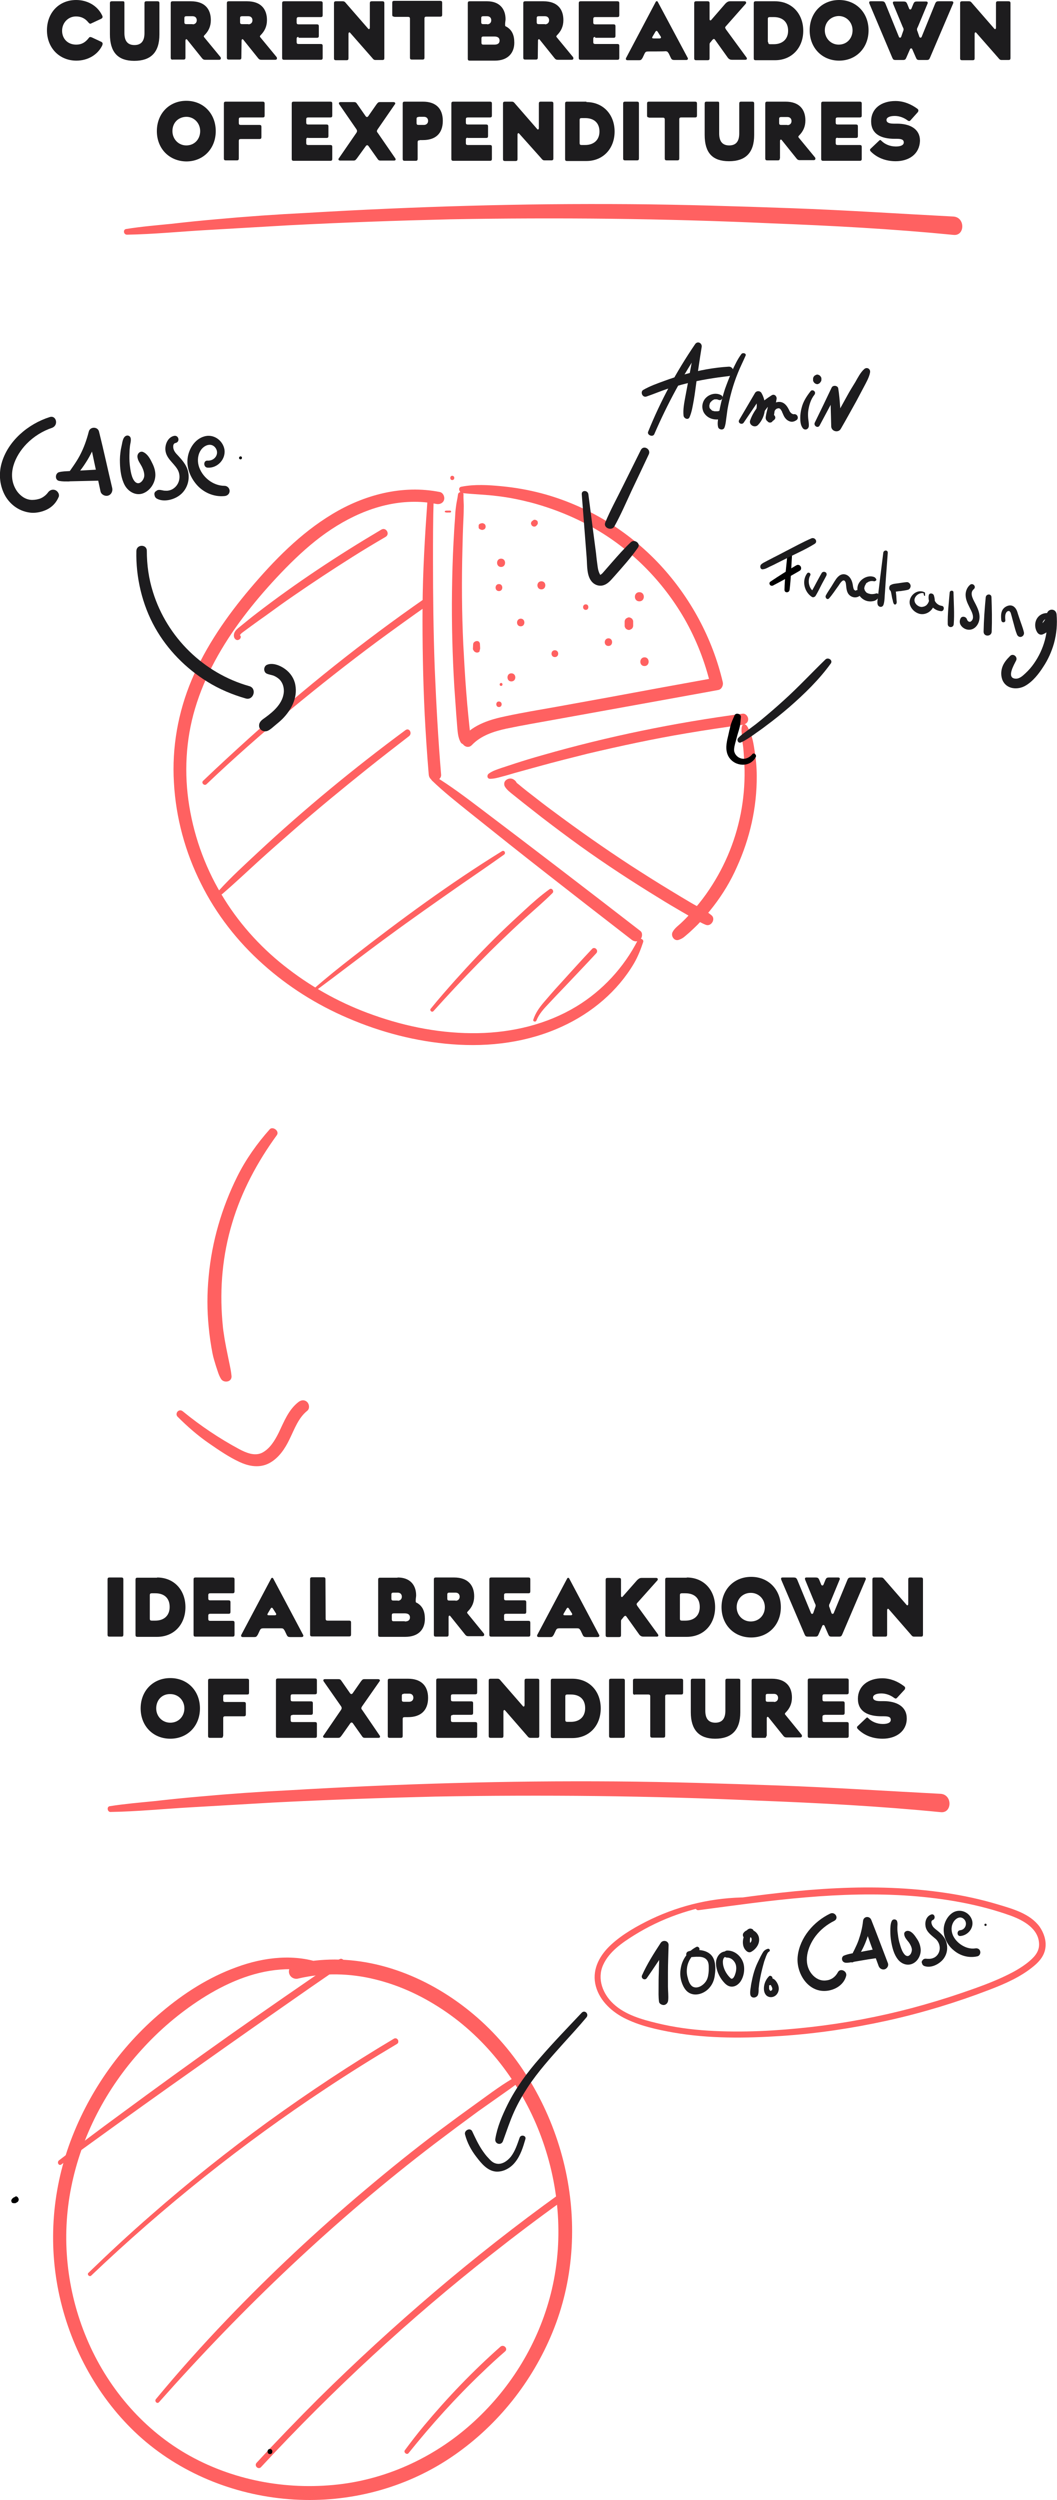 <?xml version="1.0" encoding="utf-8"?>
<!-- Generator: Adobe Illustrator 25.3.1, SVG Export Plug-In . SVG Version: 6.00 Build 0)  -->
<svg version="1.1" id="Calque_1" xmlns="http://www.w3.org/2000/svg" xmlns:xlink="http://www.w3.org/1999/xlink" x="0px" y="0px"
	 viewBox="0 0 495.3 1170.7" style="enable-background:new 0 0 495.3 1170.7;" xml:space="preserve">
<style type="text/css">
	.st0{fill:#FF6161;}
	.st1{fill:#1D1C1E;}
</style>
<g>
	<g>
		<g>
			<path class="st0" d="M96.8,367.2c12.6-12,25.7-23.5,39-34.6c13.4-11.1,27.1-21.9,41.1-32.3c7.9-5.8,15.8-11.5,23.8-17.1
				c1.7-1.2,0.1-4.1-1.7-2.9c-14.4,10-28.5,20.5-42.2,31.4s-27,22.2-40,33.9c-7.3,6.6-14.6,13.3-21.7,20.1
				C94.2,366.7,95.8,368.2,96.8,367.2L96.8,367.2z"/>
		</g>
	</g>
	<g>
		<g>
			<path class="st0" d="M211.9,224.8c1.3,0,1.3-2,0-2C210.7,222.8,210.7,224.8,211.9,224.8L211.9,224.8z"/>
		</g>
	</g>
	<g>
		<g>
			<path class="st0" d="M210.9,239.1c-0.4,0-0.7,0-1.1,0c-0.2,0-0.4,0-0.6,0c-0.2,0-0.3,0.1-0.5,0.1c-0.4,0.1-0.4,0.7,0,0.7
				c0.2,0,0.3,0.1,0.5,0.1c0.2,0.1,0.4,0,0.6,0c0.4,0,0.7,0,1.1,0c0.3,0,0.5-0.2,0.5-0.5C211.4,239.4,211.2,239.1,210.9,239.1
				L210.9,239.1z"/>
		</g>
	</g>
	<g>
		<g>
			<path class="st0" d="M298.9,440.2c-6.5,12.8-16.6,23.7-28.8,31.1c-13.9,8.4-30,12.2-46.1,12.5c-16.7,0.3-33.4-2.9-49.1-8.5
				c-14.2-5-27.6-12.2-39.6-21.4c-11.9-9-22.3-20.2-30.2-32.9c-8.3-13.2-13.9-28.1-16.4-43.5c-2.5-15.2-1.7-31,2.7-45.7
				c4.6-15.5,12.8-29.8,22.5-42.7c4.9-6.5,10.2-12.7,15.7-18.6c5.7-6.1,11.7-12,18.2-17.2c12.8-10.2,28.4-17.9,45-18.3
				c3.9-0.1,7.8,0.2,11.7,1c1.5,0.3,3.2-0.4,3.6-2c0.4-1.4-0.5-3.3-2-3.6c-17.5-3.5-35.5,1.3-50.5,10.4
				c-14.8,8.9-27.2,21.6-38.3,34.7c-11,13-20.8,27.1-27.5,42.9c-6.4,15.2-9.3,31.7-8.3,48.1c0.9,16.4,5.3,32.6,12.7,47.3
				c7.1,14.3,17.1,27.1,29,37.7c11.7,10.5,25.2,19,39.7,25.2c15.5,6.7,32,11,48.8,12.3c17.7,1.4,35.8-0.9,51.9-8.4
				c13.7-6.3,25.8-16.4,33.5-29.5c1.8-3.1,3.2-6.6,4.3-10C301.8,439.8,299.6,438.9,298.9,440.2L298.9,440.2z"/>
		</g>
	</g>
	<g>
		<g>
			<path class="st0" d="M200.3,234.3c-1.2,16.7-2.2,33.4-2.3,50.1s0.2,33.5,1,50.1c0.5,9.4,1.1,18.8,1.9,28.2
				c0.1,1.6,1.3,2.9,2.9,2.9c1.5,0,3.1-1.3,2.9-2.9c-1.4-16.7-2.3-33.4-3-50.1c-0.6-16.7-0.8-33.4-0.8-50.2c0-9.4,0-18.9,0.3-28.3
				C203.5,232.3,200.5,232.3,200.3,234.3L200.3,234.3z"/>
		</g>
	</g>
	<g>
		<g>
			<path class="st0" d="M202.4,365.5c5.6,5.4,11.7,10.2,17.8,15.1s12.2,9.7,18.3,14.6c12.1,9.6,24.3,19.1,36.5,28.6
				c7,5.4,13.9,10.8,20.9,16.2c1.2,1,2.9,1.2,4.1,0c1-1,1.3-3.2,0-4.1c-24.8-19.2-49.6-38.2-74.6-57.1c-7-5.3-14-10.6-21.5-15.2
				C202.7,362.9,201.4,364.6,202.4,365.5L202.4,365.5z"/>
		</g>
	</g>
	<g>
		<g>
			<path class="st0" d="M214.6,231.6c-0.2,1.8-0.7,3.6-0.9,5.4c-0.3,2-0.4,3.9-0.5,5.9c-0.3,3.8-0.5,7.6-0.7,11.3
				c-0.4,7.6-0.6,15.1-0.7,22.7c-0.2,15,0.2,30,1.1,44.9c0.3,4.3,0.6,8.5,0.9,12.8c0.2,2.1,0.3,4.3,0.5,6.4c0.2,2.2,0.4,4.5,1.5,6.5
				c0.9,1.7,3.6,1.3,4.1-0.5s0.4-3.7,0.2-5.5c-0.2-2-0.4-3.9-0.6-5.9c-0.4-3.8-0.7-7.5-1-11.3c-0.6-7.5-1-14.9-1.4-22.4
				c-0.7-15-0.8-29.9-0.4-44.9c0.1-4.2,0.2-8.4,0.4-12.6c0.1-2.1,0.2-4.3,0.2-6.4c0.1-2.1-0.2-4.3-0.1-6.4
				C217.2,230,214.8,230,214.6,231.6L214.6,231.6z"/>
		</g>
	</g>
	<g>
		<g>
			<path class="st0" d="M216.7,230.9c5.4,0.6,10.9,0.7,16.3,1.4c5.3,0.6,10.6,1.7,15.7,3c10.2,2.7,20.2,6.7,29.4,11.9
				c17.7,10,32.4,24.9,42.6,42.5c5.6,9.8,9.7,20.3,12.3,31.3c0.7-1.2,1.4-2.4,2.1-3.6c-16.6,3-33.1,6-49.7,9.1
				c-8.3,1.5-16.6,3-24.8,4.5c-7.9,1.4-15.8,2.7-23.7,4.4c-7.2,1.5-14.7,3.8-19.8,9.5c-2.4,2.7,1.5,6.6,4,4
				c4.3-4.5,10.3-6.4,16.2-7.7c7.7-1.6,15.4-2.9,23.1-4.3c16.2-2.9,32.5-5.9,48.7-8.8c9.2-1.7,18.4-3.3,27.5-5
				c1.6-0.3,2.4-2.2,2.1-3.6c-4.8-20.5-15.1-39.6-29.4-55c-14.9-16-34.4-27.9-55.6-33.5c-6.1-1.6-12.3-2.7-18.6-3.3
				c-6.2-0.6-12.6-1-18.8,0.2C214.4,228.1,215.1,230.7,216.7,230.9L216.7,230.9z"/>
		</g>
	</g>
	<g>
		<g>
			<path class="st0" d="M229.6,364.7c1.9,0,3.7-0.5,5.5-1c2-0.5,4-1.1,6-1.7c3.9-1.1,7.7-2.1,11.6-3.2c7.6-2.1,15.2-4,22.8-5.9
				c15.3-3.6,30.6-6.9,46.1-9.5c8.8-1.5,17.6-2.8,26.4-4c1.4-0.2,2.6-1.1,2.6-2.6c0-1.3-1.2-2.8-2.6-2.6
				c-31.6,4.2-63,10.6-93.7,19.4c-4.3,1.2-8.6,2.5-12.9,3.9c-2.1,0.7-4.3,1.4-6.4,2.1c-2,0.7-4.3,1.4-6,2.7
				C228,363.1,228.3,364.7,229.6,364.7L229.6,364.7z"/>
		</g>
	</g>
	<g>
		<g>
			<path class="st0" d="M347.7,340c-0.5,1.6-0.1,3.3,0,5c0,1.8,0.4,3.5,0.6,5.3c0.3,3.4,0.5,6.9,0.6,10.3c0.1,6.9-0.5,13.7-1.8,20.4
				c-2.7,13.7-8.2,26.4-16.3,37.8c-2.2,3.1-4.6,6-7.2,8.9c-1.3,1.4-2.6,2.8-4,4.1c-1.5,1.5-3.4,2.7-4.4,4.6c-1,1.8,0.7,4.5,2.9,3.7
				c1.1-0.4,1.9-0.8,2.8-1.6c0.7-0.6,1.4-1.2,2.1-1.8c1.3-1.2,2.6-2.4,3.9-3.7c2.6-2.7,5.1-5.6,7.4-8.6c4.4-5.7,8.1-11.8,11-18.4
				c6.1-13.4,9.4-27.9,9.3-42.6c0-4.2-0.4-8.3-1.1-12.5c-0.3-1.9-0.6-3.9-1.2-5.8c-0.3-1-0.8-1.9-1.2-2.9c-0.4-1.1-0.7-1.9-1.5-2.7
				C348.9,338.9,347.9,339.2,347.7,340L347.7,340z"/>
		</g>
	</g>
	<g>
		<g>
			<path class="st0" d="M242.3,367.6c0.1-1-0.7-2-1.5-2.5c-1.2-0.9-2.9-0.6-3.9,0.4c-0.7,0.7-0.8,1.8-0.4,2.7c0.9,1.6,2.5,2.8,4,4
				s3,2.4,4.5,3.6c2.9,2.3,5.9,4.6,8.8,6.9c6,4.6,12,9.1,18.1,13.5c12,8.6,24.4,16.7,37,24.4c3.5,2.2,7.1,4.3,10.7,6.4
				c1.7,1,3.5,2,5.2,3c2,1.1,3.9,2.3,6,3.1c2.5,0.9,4.7-2.8,2.6-4.5c-2.9-2.4-6.5-4-9.7-5.9s-6.4-3.8-9.5-5.7
				c-6.3-3.8-12.6-7.8-18.8-11.8c-12.4-8.1-24.5-16.6-36.3-25.4c-3.3-2.4-6.5-4.9-9.7-7.4c-1.6-1.2-3.2-2.5-4.7-3.7
				c-1.7-1.4-3.5-3.1-5.6-3.7c0.5,0.7,1.1,1.4,1.6,2.2c0,0.3-0.2,0.6-0.4,0.8c0.2,0,0.2-0.1,0.2-0.1c0.5,0-0.3-0.4-0.3-0.1
				C240.2,368.9,242.2,368.9,242.3,367.6L242.3,367.6z"/>
		</g>
	</g>
	<g>
		<g>
			<path d="M112.7,215.1c0.9,0,0.9-1.4,0-1.4C111.8,213.8,111.8,215.1,112.7,215.1L112.7,215.1z"/>
		</g>
	</g>
	<g>
		<g>
			<path class="st1" d="M63.9,258c-0.3,12.3,2.7,25.2,8.8,36c5.8,10.3,14.4,19,24.4,25.2c5.6,3.5,11.8,6.1,18.1,7.9
				c3.7,1,5.3-4.8,1.6-5.8c-21.3-6-38.5-22.8-45.1-44c-2-6.3-2.9-12.8-2.9-19.4C68.8,254.8,64,254.8,63.9,258L63.9,258z"/>
		</g>
	</g>
	<g>
		<g>
			<path class="st1" d="M124.9,315.4c1,0.5,2.2,0.6,3.3,1c1,0.4,1.9,1,2.7,1.7c1.6,1.6,2.2,3.7,2.1,5.9c-0.4,5.3-4.7,9.1-8.7,12
				c-1.4,1-2.9,1.9-2.9,3.8c0,2.1,2.3,3.2,4.1,2.4c1.3-0.6,2.5-1.8,3.6-2.7s2.2-1.8,3.2-2.8c4.2-4.2,7.2-9.9,6.1-15.9
				c-0.5-3-2.3-5.7-4.8-7.5c-2.3-1.7-6-3.2-8.7-1.9C123.4,312.3,123.5,314.7,124.9,315.4L124.9,315.4z"/>
		</g>
	</g>
	<g>
		<g>
			<path class="st1" d="M23.3,195.3c-10.1,3.2-19.7,11.2-22.6,21.8c-1.4,5.1-0.8,10.6,1.8,15.2c2.6,4.4,6.9,7.3,12,7.8
				c2.6,0.2,5.2-0.4,7.5-1.5c2.6-1.3,4.4-3.3,5.5-5.9c0.5-1.2-0.4-2.7-1.6-3.2c-1.3-0.5-2.6,0-3.4,1.1s-2,2.1-3.3,2.7
				c-1.1,0.5-2.7,0.8-4.1,0.8s-2.8-0.4-4.1-1.2c-1.4-0.9-2.6-2.1-3.5-3.6c-4.3-7.2-0.5-15.8,4.9-21.4c3.4-3.5,7.6-6.1,12.1-7.6
				C27.6,199,26.3,194.3,23.3,195.3L23.3,195.3z"/>
		</g>
	</g>
	<g>
		<g>
			<path class="st1" d="M33,225.1c3.3-2.6,5.9-6.3,8.1-9.9c2.2-3.7,3.9-7.7,5.2-11.8c-1.6,0-3.2,0-4.8,0c1.7,8.9,3.7,17.8,5.6,26.7
				c0.3,1.5,2.1,2.4,3.5,2c1.5-0.4,2.3-2,2-3.5c-2.1-8.8-4-17.7-6.2-26.5c-0.6-2.4-4.2-2.4-4.8,0c-1,3.9-2.3,7.6-4.2,11.2
				c-1.9,3.6-4.4,6.7-6.6,10.1C29.5,224.9,31.8,226.1,33,225.1L33,225.1z"/>
		</g>
	</g>
	<g>
		<g>
			<path class="st1" d="M27.7,225.2c1.6,0.3,3.1,0.3,4.7,0.2c1.5,0,3-0.1,4.4-0.1c3-0.1,5.9-0.1,8.9-0.2c1.4,0,2.7-1.2,2.6-2.6
				c-0.1-1.4-1.2-2.7-2.6-2.6c-3,0.2-5.9,0.3-8.9,0.5c-1.5,0.1-3,0.2-4.4,0.2c-1.6,0.1-3.1,0.1-4.7,0.5
				C25.8,221.6,25.6,224.8,27.7,225.2L27.7,225.2z"/>
		</g>
	</g>
	<g>
		<g>
			<path class="st1" d="M58.2,204.8c-0.6,0.8-0.8,1.9-1,2.9s-0.4,2-0.6,2.9c-0.3,2-0.5,4.1-0.4,6.2c0.1,3.5,0.6,7.4,2.3,10.5
				c1.7,3,5.2,5,8.6,3.7c3.3-1.3,5.5-4.7,5.7-8.2c0.1-2.2-0.6-4.3-1.6-6.2c-0.9-1.9-2.2-4.2-4.3-5c-1.3-0.4-2.4,0.7-2.5,1.9
				c-0.1,2,1.4,3.6,2.2,5.3c0.6,1.2,1.1,2.9,1,4.1c-0.1,1.1-0.8,2.3-1.6,2.9c-0.8,0.6-1.6,0.7-2.5,0c-1.9-1.6-2.4-5.7-2.7-8.2
				c-0.2-2-0.2-4-0.1-6c0-0.9,0.1-1.8,0.2-2.7c0.1-1,0.5-2.2,0.4-3.2C61.3,203.9,59.3,203.3,58.2,204.8L58.2,204.8z"/>
		</g>
	</g>
	<g>
		<g>
			<path class="st1" d="M81.6,204.1c-2.9,0.6-4.3,3.9-4.1,6.6c0.3,3.9,3.7,5.9,5.6,9c1.6,2.6,1.3,6.1-0.9,8.3
				c-1.1,1.1-2.4,1.7-3.9,1.8c-0.8,0-1.5,0-2.2-0.2c-0.5-0.1-1-0.2-1.5-0.2c-0.4,0-0.8,0.1-1.1,0.3c-0.5,0.4-0.6,0.5-0.4,0.3
				c-0.6,0.3-0.9,1.1-0.7,1.8c0-0.1,0-0.1,0-0.2c0,0.8,0.4,1.5,1.1,1.9c3.1,1.7,7.6,0.6,10.3-1.3c3.1-2.1,4.8-5.8,4.6-9.5
				c-0.2-4-2.5-6.7-5.1-9.5c-1-1-1.9-2.1-2.1-3.5c-0.1-1.1,0-2.1,1.2-2.3C84.5,206.8,83.7,203.7,81.6,204.1L81.6,204.1z"/>
		</g>
	</g>
	<g>
		<g>
			<path class="st1" d="M97.3,219c4.5,0.3,8.5-3.8,7.9-8.4c-0.7-4.4-5.2-7.6-9.6-6.2c-4.4,1.3-7.2,5.9-7.7,10.3
				c-0.5,4.4,1.3,8.8,4.1,12.1c3.2,3.8,8.2,6,13.2,5.5c1.3-0.1,2.4-1,2.4-2.4c0-1.3-1.1-2.4-2.4-2.4c-5.5,0-10.6-4.2-12.1-9.4
				c-0.7-2.6-0.4-5.5,1.3-7.7c1.6-2,4.5-3.1,6.4-0.9c2.3,2.8-0.1,6.4-3.5,6.2C95.2,215.5,95.2,218.9,97.3,219L97.3,219z"/>
		</g>
	</g>
	<g>
		<g>
			<path class="st1" d="M300.3,210.7c-2.8,5.6-5.6,11.3-8.4,16.9c-2.8,5.7-5.9,11.3-8.3,17.1c-1,2.5,3,4.1,4.3,1.8
				c3-5.4,5.5-11.2,8.1-16.8c2.7-5.6,5.3-11.2,8-16.9C305.2,210.4,301.6,208.2,300.3,210.7L300.3,210.7z"/>
		</g>
	</g>
	<g>
		<g>
			<path class="st1" d="M272.6,231.4c0.8,9.9,1.5,19.8,2.3,29.7c0.3,3.7-0.1,8.8,2.7,11.6c1.5,1.5,3.7,2,5.6,1.2
				c2.1-0.8,3.5-2.8,5-4.4c3.7-4.2,7.5-8.4,10.7-13c1.5-2-1.6-4.2-3.3-2.6c-3.2,3-6,6.2-8.9,9.5c-1.4,1.6-2.7,3.1-4.1,4.7
				c-0.4,0.5-0.8,0.8-1.3,1.1c0,0-0.1,0-0.1-0.1c-0.6-1.1-0.9-2.1-1.1-3.4c-0.3-2.2-0.6-4.4-0.8-6.6c-0.6-4.3-1.1-8.7-1.7-13
				c-0.6-4.9-1.3-9.8-1.9-14.7C275.4,229.5,272.5,229.4,272.6,231.4L272.6,231.4z"/>
		</g>
	</g>
	<g>
		<g>
			<path class="st1" d="M306.6,203.3c6.1-14.1,13.5-27.8,22.1-40.5c-1-0.4-2.1-0.9-3.1-1.3c-0.9,5.5-2,11-3,16.5
				c-0.5,2.7-1,5.3-1.5,8s-1.1,5.8-0.8,8.6c0.1,1.3,2.1,2.3,2.8,0.8c1.1-2.5,1.5-5.3,2-8c0.5-2.8,0.8-5.5,1.2-8.3
				c0.8-5.5,1.6-11.1,2.5-16.6c0.3-1.9-2-3-3.1-1.3c-8.8,12.9-16.2,26.6-22,41C303.1,203.7,305.9,204.9,306.6,203.3L306.6,203.3z"/>
		</g>
	</g>
	<g>
		<g>
			<path class="st1" d="M302.9,185.7c3.2-1.1,6.3-2.4,9.5-3.5c3.1-1,6.3-1.9,9.5-2.7c6.5-1.6,13-2.6,19.6-3.4
				c1.2-0.1,2.2-0.9,2.2-2.2c0-1.1-1-2.3-2.2-2.2c-6.9,0.4-13.9,1.7-20.6,3.6c-3.3,0.9-6.5,1.9-9.7,3.1c-3.3,1.2-6.7,2.4-9.8,4.2
				C299.9,183.5,301,186.3,302.9,185.7L302.9,185.7z"/>
		</g>
	</g>
	<g>
		<g>
			<path class="st1" d="M338,185.1c-2.9-1.7-6.9-0.2-8.3,2.7c-0.8,1.7-0.8,3.5,0,5.2c0.8,1.5,2.2,2.6,3.8,3.1c0.9,0.3,2,0.4,3,0.3
				c1-0.2,1.8-0.7,2.6-1.3c0.7-0.6,0.6-1.6,0.1-2.3s-1.5-0.9-2.2-0.4c-0.1,0-0.1,0.1-0.2,0.1c-0.2,0.1-0.3,0,0.1-0.1
				c-0.1,0-0.2,0.1-0.3,0.1c-0.1,0-0.4,0.1-0.4,0.1s0.5-0.1,0.2,0c-0.1,0-0.2,0-0.3,0c-0.3,0-0.5,0-0.8,0c-0.1,0-0.2,0-0.4,0
				c0.7,0,0.1,0-0.1,0c-0.3-0.1-0.5-0.2-0.8-0.2c-0.2-0.1,0.5,0.2,0.2,0.1c-0.1,0-0.1-0.1-0.2-0.1c-0.1-0.1-0.3-0.1-0.4-0.2
				c-0.1-0.1-0.2-0.2-0.4-0.3c0,0,0.4,0.3,0.2,0.1l-0.1-0.1c-0.2-0.2-0.4-0.4-0.6-0.6s0.1,0.1,0.1,0.2c0-0.1-0.1-0.1-0.1-0.2
				c-0.1-0.1-0.1-0.2-0.2-0.3c0-0.1-0.1-0.1-0.1-0.2c-0.1-0.3,0.1,0.4,0.1,0.1c0-0.2-0.1-0.3-0.1-0.5c0-0.1,0-0.1,0-0.2
				c0-0.1,0-0.2,0,0.2c0-0.1,0-0.3,0-0.4c0-0.1,0-0.3,0-0.4c0,0.4-0.1,0.3,0,0.2c0-0.1,0-0.2,0.1-0.3c0-0.1,0.1-0.3,0.1-0.4
				c0,0-0.2,0.4-0.1,0.1c0-0.1,0.1-0.1,0.1-0.2c0.1-0.1,0.1-0.3,0.2-0.4c0-0.1,0.1-0.1,0.1-0.2c0.2-0.3-0.2,0.3,0,0
				c0.2-0.2,0.4-0.4,0.6-0.6l0.1-0.1c0.2-0.2-0.2,0.1,0,0c0.1-0.1,0.3-0.2,0.4-0.3s0.3-0.1,0.4-0.2c0.2-0.1-0.1,0-0.1,0
				s0.2-0.1,0.3-0.1c0.1-0.1,0.3-0.1,0.4-0.1s0.1,0,0.2,0c0.3-0.1-0.1,0,0,0c0.2,0,0.3,0,0.5,0c0.1,0,0.1,0,0.2,0h0.1
				c0.1,0,0.1,0-0.1,0c0.1,0,0.3,0.1,0.4,0.1s0.1,0,0.2,0.1c0.3,0.1-0.1-0.1,0.1,0c0.6,0.3,1.3,0.2,1.7-0.4
				C338.8,186.2,338.6,185.5,338,185.1L338,185.1z"/>
		</g>
	</g>
	<g>
		<g>
			<path class="st1" d="M347.4,165.8c-1.8,2.4-3.1,5.2-4.4,8c-1.2,2.8-2.3,5.6-3.3,8.4c-0.9,2.8-1.7,5.7-2.3,8.6
				c-0.3,1.5-0.6,3.1-0.8,4.6c-0.2,1.5-0.5,3.1-0.1,4.6c0.3,1.2,2.3,1.6,2.9,0.4c0.6-1.4,0.7-2.8,0.9-4.3c0.2-1.5,0.4-2.9,0.6-4.4
				c0.5-2.9,1.2-5.8,2-8.7c0.8-2.8,1.7-5.5,2.8-8.2c1.1-2.8,2.5-5.5,3.7-8.3C349.8,165.4,348,165,347.4,165.8L347.4,165.8z"/>
		</g>
	</g>
	<g>
		<g>
			<path class="st1" d="M348.5,197.9c2.7-4,5.5-8.1,8.2-12.1c-1,0-2,0-3,0c0.8,1.6,1.1,3.7,0.8,5.3c-0.1,0.5-0.2,1-0.4,1.5
				c-0.1,0.2-0.1,0.4-0.2,0.6c0.1-0.3-0.2,0.4-0.2,0.5c-0.2,0.4-0.5,0.9-0.8,1.3c-0.2,0.2-0.2,0.2,0,0.1c-0.1,0.1-0.2,0.2-0.3,0.3
				c-0.2,0.2-0.4,0.4-0.6,0.6c1.2,0.7,2.4,1.4,3.7,2.1c0.7-2.2,1.5-3.9,2.8-5.9c1.2-1.7,2.7-3.4,4.6-4.5c-0.8-0.6-1.5-1.2-2.3-1.7
				c-0.3,1.5-0.7,3.1-1,4.6s-0.8,3.1-1,4.7c-0.2,1.3,0.8,2.5,2.2,2.2c0.8-0.2,1.3-0.4,1.9-1c0.8-0.8,0.3-2-0.6-2.4
				c-0.6-0.3-1.1-0.2-1.7-0.1c0.6,0.7,1.1,1.5,1.7,2.2c0.4-1.5,0.6-3.1,0.8-4.7c0.3-1.6,0.5-3.1,0.8-4.7c0.2-1.2-1-2.5-2.3-1.7
				c-2.2,1.4-4.3,2.9-6,4.8c-1.8,2.1-3.2,4.4-4.1,7c-0.7,2.1,2.2,3.7,3.7,2.1c3.8-3.9,4.3-10.4,1.6-15c-0.7-1.1-2.3-1.1-3,0
				c-2.5,4.2-4.9,8.4-7.4,12.6C345.5,198,347.6,199.2,348.5,197.9L348.5,197.9z"/>
		</g>
	</g>
	<g>
		<g>
			<path class="st1" d="M362.2,196.6c0.1-1.5,0.1-3.4,1-4.5c0.4-0.6,0.8-0.8,1.5-0.9c-0.2,0,0.3,0,0.4,0c-0.3,0,0.1,0,0.2,0.1
				c0.2,0.1,0.2,0.1,0,0c0.1,0,0.2,0.1,0.3,0.2c-0.2-0.2,0.1,0.2,0.2,0.2c0.1,0.1,0.1,0.1,0,0c0.1,0.1,0.1,0.2,0.2,0.3
				c0.1,0.2,0.2,0.3,0.3,0.5c0.1,0.2,0.2,0.3,0.2,0.5c0.1,0.2,0.1,0.2,0,0c0,0.1,0.1,0.2,0.1,0.2c0.4,0.9,0.7,1.7,1.2,2.4
				c0.6,0.8,1.4,1.5,2.5,1.8s2.2-0.1,3.1-0.8c0.5-0.4,0.6-1.3,0.2-1.9c-0.3-0.6-1.1-0.9-1.8-0.7c-0.2,0-0.2,0.1,0,0
				c-0.2,0-0.2,0,0,0c-0.2-0.1-0.2,0,0,0c-0.1,0-0.2-0.1-0.3-0.1c-0.1,0-0.6-0.4-0.3-0.1c-0.1-0.1-0.3-0.2-0.4-0.3
				c-0.2-0.2-0.3-0.3-0.5-0.5c0.2,0.3-0.1-0.2-0.2-0.3c-0.2-0.3-0.3-0.7-0.5-1c-0.9-1.8-2.2-3.4-4.3-3.5c-1.8-0.1-3.6,1.1-4.6,2.6
				c-1.1,1.7-1.2,3.9-1.2,5.9C359.6,198.3,362.1,198.3,362.2,196.6L362.2,196.6z"/>
		</g>
	</g>
	<g>
		<g>
			<path class="st1" d="M379.9,183.1c-1.9,2.4-3.6,5-4.3,8c-0.4,1.5-0.6,3-0.6,4.5c0,1.7,0.1,3.4,1.1,4.8c0.9,1.3,2.7,0.8,2.9-0.8
				c0.1-1.4-0.2-2.6-0.3-3.9c-0.1-1.2-0.1-2.5,0.1-3.7c0.4-2.5,1.2-5.1,2.8-7.1c0.4-0.5,0.5-1.2,0-1.7
				C381.2,182.7,380.3,182.6,379.9,183.1L379.9,183.1z"/>
		</g>
	</g>
	<g>
		<g>
			<path class="st1" d="M384.1,199.2c2.8-5.3,5.7-10.6,8.5-16c-1.1-0.3-2.1-0.6-3.2-0.9c-0.4,5.7,0,11.5,0.1,17.3
				c0,2.4,3.3,3.3,4.5,1.2c2.5-4.3,4.9-8.7,7.3-13c1.2-2.2,2.3-4.4,3.5-6.6c1.1-2.1,2.5-4.5,2.9-6.8c0.3-1.6-1.4-2.7-2.7-1.6
				c-1.8,1.6-3,4-4.2,6.1c-1.3,2.1-2.6,4.2-3.8,6.4c-2.4,4.3-4.8,8.7-7.2,13.1c1.5,0.4,3,0.8,4.5,1.2c-0.5-5.9-0.6-11.9-1.5-17.7
				c-0.2-1.4-2.5-1.7-3.1-0.4c-2.6,5.5-5.2,10.9-7.9,16.4C381.1,199.4,383.3,200.8,384.1,199.2L384.1,199.2z"/>
		</g>
	</g>
	<g>
		<g>
			<path class="st1" d="M384.9,177.9c0-0.2,0-0.4,0-0.6c0-0.3,0-0.5-0.2-0.7c-0.1-0.2-0.2-0.4-0.4-0.6c-0.2-0.2-0.4-0.3-0.6-0.4
				c-0.2-0.1-0.5-0.2-0.7-0.2s-0.3,0-0.5,0.1c-0.3,0.1-0.6,0.3-0.9,0.5c-0.1,0.1-0.2,0.3-0.3,0.4c-0.2,0.3-0.3,0.6-0.3,1
				c0,0.2,0,0.4,0,0.6c0,0.3,0,0.5,0.2,0.7c0.1,0.2,0.2,0.4,0.4,0.6c0.2,0.2,0.4,0.3,0.6,0.4c0.2,0.1,0.5,0.2,0.7,0.2s0.3,0,0.5-0.1
				c0.3-0.1,0.6-0.3,0.8-0.5c0.1-0.1,0.2-0.3,0.3-0.4C384.8,178.5,384.9,178.2,384.9,177.9L384.9,177.9z"/>
		</g>
	</g>
	<g>
		<g>
			<g>
				<path class="st1" d="M347.1,347.7c2.1-0.9,4.1-2.3,6-3.6c1.9-1.4,3.9-2.7,5.8-4.2c3.8-2.8,7.4-5.7,11-8.8
					c7.1-6.2,13.9-12.8,19.4-20.4c1.1-1.5-1.2-3.1-2.5-1.9c-6.6,6.4-12.9,13.2-19.7,19.3c-3.4,3.1-6.9,6.1-10.4,9
					c-1.7,1.4-3.5,2.8-5.3,4.1c-1.8,1.4-3.9,2.7-5.5,4.4C345.1,346.5,345.9,348.2,347.1,347.7L347.1,347.7z"/>
			</g>
		</g>
		<g>
			<g>
				<path d="M352.5,353.2c-1.2,1.5-3.2,2.5-5.1,2c-1.7-0.4-3.2-1.9-3.4-3.7c-0.1-1.3,0.3-2.6,0.6-3.8c0.3-1.2,0.7-2.5,1-3.7
					c0.4-1.3,0.8-2.6,1.1-3.9c0.3-1.4,0.3-2.9,0.5-4.3c0.1-1.5-2.4-2.3-3-0.8c-0.7,1.6-1.5,3.2-1.9,4.9c-0.4,1.6-0.8,3.2-1.1,4.7
					c-0.8,3.2-1.5,6.7,0.2,9.7c2.8,4.8,10.2,5.3,12.8,0.1C354.6,353.5,353.3,352.2,352.5,353.2L352.5,353.2z"/>
			</g>
		</g>
	</g>
	<g>
		<g>
			<g>
				<path d="M369,258.8c-0.4,5.8-1.3,11.6-1.4,17.4c0,1.6,2.2,1.5,2.4,0c0.7-5.8,0.8-11.6,1.2-17.4
					C371.3,257.4,369.1,257.4,369,258.8L369,258.8z"/>
			</g>
		</g>
		<g>
			<g>
				<path class="st1" d="M357.4,266.6c1.2-0.1,2.2-0.7,3.2-1.2s2-0.9,2.9-1.4c2-1,4-2,6-3c4.1-2,8.3-3.9,12.2-6.3
					c1.7-1,0.2-3.3-1.5-2.6c-4.1,1.8-8.1,4-12,6c-1.9,1-3.8,2-5.8,3c-1,0.5-1.9,1-2.9,1.5c-1,0.6-2.2,1-3,1.9
					C356,265.3,356.3,266.7,357.4,266.6L357.4,266.6z"/>
			</g>
		</g>
		<g>
			<g>
				<path d="M362.2,274.2c4.2-2.2,8.4-4.5,12.5-6.9c1.6-1,0.2-3.5-1.5-2.6c-4.1,2.4-8.1,4.9-12.1,7.6
					C359.9,273,360.9,274.8,362.2,274.2L362.2,274.2z"/>
			</g>
		</g>
		<g>
			<g>
				<path class="st1" d="M378.2,268.5c-2.6,3.5-1.3,8.7,2.2,11c0.6,0.4,1.4,0.1,1.8-0.5c0.9-1.5,1.7-3.1,2.5-4.7s1.7-3.1,2.5-4.7
					c0.3-0.6,0.2-1.4-0.5-1.7c-0.6-0.3-1.4-0.1-1.7,0.5c-0.9,1.5-1.7,3.1-2.6,4.7c-0.8,1.6-1.7,3.1-2.5,4.7c0.6-0.2,1.2-0.3,1.8-0.5
					c-0.2-0.1-0.4-0.2-0.5-0.3c0,0-0.3-0.2-0.1-0.1c-0.1-0.1-0.2-0.1-0.2-0.2c-0.2-0.1-0.3-0.3-0.4-0.4s-0.1-0.1-0.2-0.2
					c0,0-0.2-0.3-0.1-0.1c-0.5-0.7-0.8-1.3-1-2.1c-0.4-1.4-0.3-3.1,0.5-4.5C380.1,268.4,378.8,267.7,378.2,268.5L378.2,268.5z"/>
			</g>
		</g>
		<g>
			<g>
				<path class="st1" d="M388.5,280.2c1.6-1.8,3-4,4.4-5.9c0.5-0.7,2-3.4,3-2.2c0.5,0.6,0.5,1.5,0.6,2.3c0.1,1.2,0.3,2.5,0.9,3.5
					c1.2,1.9,3.8,2.5,5.6,1c1.3-1.1-0.4-3.3-1.9-2.4c-0.2,0.1-0.2,0.1-0.1,0.1c0.2,0,0.1,0-0.1,0c0.2,0.1-0.1,0-0.2-0.1
					c0.1,0-0.1-0.1-0.2-0.1c-0.1-0.1-0.3-0.3-0.4-0.4c0.1,0.2-0.1-0.3-0.1-0.3c-0.1-0.2-0.1-0.5-0.2-0.7c-0.1-0.6-0.2-1.1-0.3-1.7
					c-0.4-2-1.7-4.2-4-4.4c-2.3-0.1-3.6,2-4.6,3.6c-0.7,1.1-1.3,2.2-2,3.2c-0.7,1.1-1.4,2.1-2,3.3
					C386.6,280,387.7,281.1,388.5,280.2L388.5,280.2z"/>
			</g>
		</g>
		<g>
			<g>
				<path class="st1" d="M409.6,270.2c-3.1-1.2-7,1.2-7.7,4.3c-0.4,1.8,0.1,3.5,1.2,4.9c1,1.2,2.6,2.1,4.1,2.2
					c0.8,0.1,1.6,0,2.4-0.2c1-0.3,1.6-0.9,2.2-1.8c0.5-0.8-0.3-2-1.3-1.7c-0.2,0.1-0.5,0.1-0.7,0.2c-0.2,0,0.3,0,0.1,0
					c-0.1,0-0.1,0-0.2,0c-0.2,0-0.5,0.1-0.7,0.1c-0.1,0-0.2,0-0.2,0s0.4,0,0.2,0c-0.1,0-0.2,0-0.4,0c-0.1,0-0.2,0-0.4,0
					c-0.1,0-0.1,0-0.2,0c-0.3,0,0.4,0.1,0.1,0c-0.5-0.1-1-0.2-1.5-0.4c-0.4-0.1,0.3,0.2,0,0c-0.1-0.1-0.2-0.1-0.4-0.2
					c-0.1-0.1-0.2-0.1-0.3-0.2l-0.1-0.1c0.4,0.2,0.2,0.2,0.1,0c-0.2-0.2-0.3-0.3-0.5-0.5c-0.2-0.2,0.1,0.1,0.1,0.1
					c0-0.1-0.1-0.1-0.1-0.2c-0.1-0.1-0.1-0.2-0.2-0.3c0-0.1-0.1-0.1-0.1-0.2c-0.1-0.2,0.1,0.3,0.1,0.1c0-0.1-0.1-0.2-0.1-0.3
					s0-0.2-0.1-0.2c-0.1-0.2,0.1,0,0,0.1v-0.5c0-0.1,0-0.1,0-0.2c0-0.2,0.1,0.1,0,0.1c0,0,0.1-0.3,0.1-0.4s0.1-0.3,0.1-0.4
					s0-0.1,0.1-0.2c0-0.1,0-0.1,0.1-0.2c0,0.1,0,0.1-0.1,0.2c0-0.1,0.1-0.3,0.2-0.4c0.1-0.1,0.2-0.3,0.2-0.4c0-0.1,0.1-0.1,0.1-0.2
					c0.1-0.2-0.2,0.2,0,0c0.1-0.1,0.2-0.3,0.4-0.4c0.1,0,0.1-0.1,0.2-0.1c0,0,0.3-0.2,0.2-0.1c-0.1,0.1,0,0,0.1-0.1
					c0.1,0,0.1-0.1,0.2-0.1c0.1-0.1,0.3-0.2,0.5-0.2c0.2-0.1,0,0,0,0c0.1,0,0.2-0.1,0.3-0.1c0.2-0.1,0.3-0.1,0.5-0.1
					c0.1,0,0.1,0,0.2,0c-0.3,0,0.1,0,0.1,0c0.2,0,0.3,0,0.5,0c0,0,0.3,0,0.1,0c0.1,0,0.2,0,0.3,0.1c0.5,0.1,1.1-0.2,1.3-0.7
					C410.5,270.9,410.1,270.4,409.6,270.2L409.6,270.2z"/>
			</g>
		</g>
		<g>
			<g>
				<path class="st1" d="M413.9,258.8c-0.5,4-1,8-1.5,12c-0.2,2-0.5,3.9-0.7,5.9c-0.1,0.9-0.2,1.9-0.3,2.8c-0.1,1.1-0.4,2.2-0.2,3.3
					c0.2,1.5,2.2,2,2.8,0.4c0.6-1.8,0.5-4.1,0.7-6c0.1-2,0.3-4.1,0.4-6.1c0.3-4.1,0.6-8.1,0.9-12.2
					C416.1,257.4,414.1,257.5,413.9,258.8L413.9,258.8z"/>
			</g>
		</g>
		<g>
			<g>
				<path class="st1" d="M420.1,282.5c0.2-0.5,0-1.2,0-1.7c0-0.6-0.1-1.2-0.1-1.8c-0.1-0.6-0.1-1.1-0.2-1.7c0-0.3-0.1-0.6-0.1-0.8
					c0,0.2,0.1-0.2,0.1-0.2c0-0.1,0.1-0.3,0.2-0.4c-0.7,0.4-1.4,0.8-2.1,1.2c0.8,0.2,1.5,0,2.3-0.1c0.6-0.1,1.2-0.2,1.8-0.2
					c1.1-0.2,2.3-0.3,3.4-0.6c0.9-0.2,1.4-1.2,1.3-2c-0.1-0.8-0.9-1.7-1.8-1.6c-1.3,0.1-2.5,0.3-3.8,0.5c-1.2,0.2-2.6,0.2-3.6,0.8
					c-0.5,0.2-0.8,0.7-0.8,1.3c-0.1,0.6,0.1,1,0.5,1.4c0.3,0.3-0.2-0.3,0.1,0.1c0,0.1,0.1,0.2,0.1,0.2c0.1,0.2,0.1,0.5,0.2,0.7
					c0.1,0.6,0.2,1.1,0.3,1.7c0.1,0.6,0.2,1.1,0.4,1.7c0.1,0.5,0.2,1.2,0.5,1.7C419.1,283.3,419.9,283.2,420.1,282.5L420.1,282.5z"
					/>
			</g>
		</g>
		<g>
			<g>
				<path class="st1" d="M433.5,278.8c0-0.4-0.1-0.7,0-1.1c0-0.1-0.1-0.2-0.2-0.3c-3.6-2-8,2-6.9,5.8c0.6,2,2.3,3.6,4.3,4.2
					c2.1,0.6,4.4-0.2,5.8-1.9c1.6-1.9,1.9-4.3,1.1-6.7c-0.4-1.1-2.2-1.3-2.4,0c-0.6,3.6,2,7.1,5.8,7.4c1.4,0.1,1.8-2.3,0.3-2.5
					c-2.2-0.3-3.9-2.3-3.6-4.6c-0.8,0.1-1.6,0.2-2.5,0.3c0.6,1.4-0.1,3.1-1.1,4c-0.1,0.1-0.1,0.1-0.4,0.3c-0.1,0-0.6,0.3-0.4,0.2
					c-0.5,0.2-0.2,0.1-0.7,0.2c0,0-0.5,0.1-0.3,0.1c-0.7,0.1-1.5-0.1-2.1-0.5c-1.2-0.7-2.1-2.2-1.5-3.6c0.6-1.6,2.5-2.7,4.2-2.3
					c-0.1-0.1-0.2-0.2-0.2-0.2c0.1,0.3,0.1,0.7,0.2,1C433.1,279.2,433.6,279.1,433.5,278.8L433.5,278.8z"/>
			</g>
		</g>
		<g>
			<g>
				<path class="st1" d="M445,277.5c-0.4,4.9-1,9.9-0.9,14.8c0.1,1.8,2.7,1.8,2.8,0c0.4-4.9,0-9.9-0.1-14.8
					C446.9,276.3,445.1,276.3,445,277.5L445,277.5z"/>
			</g>
		</g>
		<g>
			<g>
				<path class="st1" d="M454.5,273.9c-1.5,1.3-2.2,3.4-2,5.3c0.2,2.4,1.5,4.5,2.5,6.6c0.7,1.4,1.6,3.7,0.2,5
					c-0.4,0.4-0.8,0.5-1.2,0.3c-0.5-0.2-0.7-0.6-0.9-1.1c-0.4-1.3-2.4-1.7-3-0.4c-0.7,1.4-0.4,2.8,0.7,3.9c0.9,0.9,2.1,1.4,3.3,1.4
					c2.6,0,4.4-2.3,4.8-4.7c0.5-2.9-0.8-5.5-2.1-8c-1-1.9-2.5-4.6-0.5-6.3C457.7,274.7,455.8,272.7,454.5,273.9L454.5,273.9z"/>
			</g>
		</g>
		<g>
			<g>
				<path class="st1" d="M461.9,279.7c-0.5,5.3-0.9,10.7-1,16.1c0,2.5,3.7,2.4,3.8,0c0.2-5.4,0.1-10.7-0.1-16.1
					C464.6,277.9,462.1,278,461.9,279.7L461.9,279.7z"/>
			</g>
		</g>
		<g>
			<g>
				<path class="st1" d="M471.1,290.6c-0.1-1.3-0.3-3.1,0.7-4.1c0.2-0.2,0.3-0.3,0.5-0.3c0,0,0.4-0.1,0.3-0.1c0,0,0.4,0,0.2,0
					c0.2,0,0,0,0.2,0.1c-0.2-0.1,0.2,0.1,0.2,0.2c0,0,0.3,0.4,0.2,0.2c0.1,0.1,0.2,0.4,0.2,0.4c0.2,0.6,0.4,1.4,0.6,2.1
					c0.2,0.9,0.5,1.8,0.7,2.6c0.5,1.8,0.9,3.6,1.6,5.3c0.3,0.9,1.2,1.5,2.1,1.2c0.9-0.3,1.4-1.2,1.2-2.1c-0.5-2.2-1.4-4.3-2.1-6.5
					c-0.3-1-0.7-2-1-3.1c-0.3-0.9-0.8-1.8-1.6-2.4c-1.5-1.2-3.7-0.4-4.8,0.8c-1.4,1.5-1.3,3.7-1.1,5.6c0.1,0.5,0.4,0.9,0.9,0.9
					C470.6,291.5,471.1,291.1,471.1,290.6L471.1,290.6z"/>
			</g>
		</g>
		<g>
			<g>
				<path class="st1" d="M492.7,287.5c-2.2-0.9-4.9-0.3-6.4,1.6c-1.6,2-1.6,5-0.2,7.1c0.7,1,1.8,1.3,2.9,0.7
					c3.3-1.5,5.6-5.1,6.1-8.6c-1.5-0.2-3-0.4-4.5-0.6c0.8,8.2-1.4,16.3-6.1,23c-1.1,1.6-2.4,3.1-3.9,4.5c-1.3,1.2-2.8,2.7-4.7,2.6
					c-4.5-0.2-0.7-6.6,0.2-8.4c1-1.8-1.4-3.7-2.8-2.2c-1.6,1.6-3,3.2-3.7,5.4c-0.6,1.9-0.6,4.1,0.2,6c1.9,4.2,7.1,4.6,10.7,2.5
					c3.5-2,6.3-5.6,8.4-8.9c2.2-3.3,3.9-7.1,5-11c1.2-4.4,1.6-9,1.2-13.5c-0.3-3-4.2-2.9-4.6,0c-0.3,2.4-1.8,4.3-3.8,5.6
					c0.8,0.1,1.7,0.2,2.5,0.3c-1.9-1.9,0.4-4.5,2.7-4C493.6,290.1,494.1,288,492.7,287.5L492.7,287.5z"/>
			</g>
		</g>
	</g>
	<g>
		<g>
			<path class="st0" d="M112.4,297.4c0.1,0.1-0.2,0.2,0.1-0.1c0.2-0.2,0.3-0.4,0.5-0.6c0.4-0.4,0.9-0.7,1.4-1.1
				c1.1-0.8,2.3-1.7,3.4-2.5c2.2-1.6,4.4-3.2,6.7-4.8c4.4-3.2,8.8-6.4,13.2-9.4c9-6.2,18.1-12.2,27.3-18c5.2-3.3,10.4-6.4,15.7-9.5
				c2.2-1.3,0.2-4.7-2-3.4c-20.3,12-40,25-58.7,39.4c-2.5,1.9-5,4-7.5,6c-1.1,0.9-2.2,1.7-2.7,3c-0.4,1.1-0.3,2.4,0.7,3.1
				C111.8,300.4,113.7,298.5,112.4,297.4L112.4,297.4z"/>
		</g>
	</g>
	<g>
		<g>
			<path class="st0" d="M104.2,418.6c5.7-4.9,11.2-10.1,16.8-15.2c5.5-5,11-9.8,16.6-14.7c11.2-9.8,22.8-19.3,34.4-28.6
				c6.5-5.2,13.1-10.3,19.7-15.4c1.6-1.3,0.1-4.1-1.7-2.8c-24.1,17.8-47.3,36.9-69.2,57.3c-6.2,5.8-12.5,11.5-18.2,17.8
				C101.7,418.1,103.1,419.5,104.2,418.6L104.2,418.6z"/>
		</g>
	</g>
	<g>
		<g>
			<path class="st0" d="M147.3,464.4c11.5-8.5,22.8-17.3,34.3-25.7c11.4-8.4,23-16.5,34.6-24.6c6.7-4.6,13.4-9.2,20-13.9
				c1-0.7,0.1-2.3-1-1.6c-24.3,15-47.4,32-69.9,49.5c-6.4,5-12.7,10-18.8,15.4C146.1,463.9,146.8,464.8,147.3,464.4L147.3,464.4z"/>
		</g>
	</g>
	<g>
		<g>
			<path class="st0" d="M203.1,473.5c13.7-15.2,27.9-29.9,43-43.6c4.3-3.9,8.7-7.6,12.8-11.7c0.9-0.9-0.3-2.6-1.4-1.8
				c-4.2,3-8,6.4-11.8,9.9s-7.6,7-11.3,10.6c-7.3,7.1-14.3,14.5-21.1,22.1c-3.9,4.4-7.8,8.8-11.5,13.4
				C201.2,473.1,202.3,474.3,203.1,473.5L203.1,473.5z"/>
		</g>
	</g>
	<g>
		<g>
			<path class="st0" d="M251.4,477.8c1.2-3,3.5-5.5,5.7-7.8c2.4-2.6,4.9-5.2,7.4-7.8c5-5.3,10-10.5,14.9-15.8c1.3-1.4-0.8-3.4-2-2
				c-5.2,5.5-10.3,11.2-15.4,16.8c-2.5,2.7-4.9,5.5-7.3,8.3c-2.1,2.5-3.8,4.9-4.8,8C249.6,478.4,251.1,478.8,251.4,477.8
				L251.4,477.8z"/>
		</g>
	</g>
	<g>
		<g>
			<path class="st0" d="M225.7,245.1c-0.1,0-0.2,0-0.3,0c-2.8,0.5,0.3,4.9,1.7,2.2c0.3-0.5,0.3-1,0-1.5c-1.4-2.6-4.5,1.7-1.7,2.2
				c0.1,0,0.2,0,0.3,0C228.2,248.6,228.2,244.6,225.7,245.1L225.7,245.1z"/>
		</g>
	</g>
	<g>
		<g>
			<path class="st0" d="M233.8,276.8c2.1,0,2.1-3.3,0-3.3S231.7,276.8,233.8,276.8L233.8,276.8z"/>
		</g>
	</g>
	<g>
		<g>
			<path class="st0" d="M234.8,321.2c0.9,0,0.9-1.4,0-1.4C233.9,319.9,233.9,321.2,234.8,321.2L234.8,321.2z"/>
		</g>
	</g>
	<g>
		<g>
			<path class="st0" d="M233.8,331.1c1.7,0,1.7-2.6,0-2.6C232.2,328.4,232.1,331.1,233.8,331.1L233.8,331.1z"/>
		</g>
	</g>
	<g>
		<g>
			<path class="st0" d="M234.8,265.5c2.5,0,2.5-3.9,0-3.9S232.3,265.5,234.8,265.5L234.8,265.5z"/>
		</g>
	</g>
	<g>
		<g>
			<path class="st0" d="M260,307.7c2.1,0,2.1-3.2,0-3.2S257.9,307.7,260,307.7L260,307.7z"/>
		</g>
	</g>
	<g>
		<g>
			<path class="st0" d="M239.6,319.1c2.5,0,2.5-3.8,0-3.8C237.2,315.3,237.2,319.1,239.6,319.1L239.6,319.1z"/>
		</g>
	</g>
	<g>
		<g>
			<path class="st0" d="M225,303.6c0-0.6-0.1-1.3-0.1-1.9c0-0.2,0-0.4-0.1-0.6s-0.2-0.4-0.3-0.5c-0.1-0.2-0.3-0.3-0.5-0.3
				c-0.2-0.1-0.4-0.2-0.6-0.1c-0.4,0-0.9,0.2-1.2,0.5c-0.1,0.1-0.2,0.2-0.3,0.3c-0.1,0.3-0.2,0.5-0.2,0.8c0,0.6-0.1,1.3-0.1,1.9
				c0,0.2,0,0.5,0.2,0.7c0.1,0.2,0.2,0.4,0.4,0.6c0.2,0.2,0.3,0.3,0.6,0.4c0.2,0.1,0.4,0.2,0.7,0.2c0.5,0,0.9-0.2,1.2-0.5
				C224.7,304.5,225,304.1,225,303.6L225,303.6z"/>
		</g>
	</g>
	<g>
		<g>
			<path class="st0" d="M244,293.3c2.3,0,2.3-3.6,0-3.6C241.7,289.8,241.7,293.3,244,293.3L244,293.3z"/>
		</g>
	</g>
	<g>
		<g>
			<path class="st0" d="M285.1,302.5c2.3,0,2.3-3.6,0-3.6C282.8,299,282.8,302.5,285.1,302.5L285.1,302.5z"/>
		</g>
	</g>
	<g>
		<g>
			<path class="st0" d="M296.7,293c0-0.6,0-1.3,0-1.9c0-0.3,0-0.5-0.2-0.8c-0.1-0.2-0.2-0.5-0.4-0.6c-0.2-0.2-0.4-0.3-0.6-0.4
				s-0.5-0.2-0.8-0.2c-0.2,0-0.3,0-0.5,0.1c-0.3,0.1-0.6,0.3-0.9,0.5c-0.4,0.4-0.6,0.9-0.6,1.4c0,0.6,0,1.3,0,1.9
				c0,0.3,0,0.5,0.2,0.8c0.1,0.2,0.2,0.5,0.4,0.6c0.2,0.2,0.4,0.3,0.6,0.4c0.2,0.1,0.5,0.2,0.8,0.2c0.2,0,0.3,0,0.5-0.1
				c0.3-0.1,0.6-0.3,0.9-0.5C296.5,294,296.7,293.5,296.7,293L296.7,293z"/>
		</g>
	</g>
	<g>
		<g>
			<path class="st0" d="M299.6,281.6c2.8,0,2.8-4.3,0-4.3C296.8,277.3,296.8,281.6,299.6,281.6L299.6,281.6z"/>
		</g>
	</g>
	<g>
		<g>
			<path class="st0" d="M253.7,276c2.4,0,2.5-3.8,0-3.8C251.2,272.2,251.2,276,253.7,276L253.7,276z"/>
		</g>
	</g>
	<g>
		<g>
			<path class="st0" d="M251.6,245.9c0.1-0.1,0.1-0.2,0.2-0.3l0.1-0.1l0,0l0,0c0-0.1,0.1-0.2,0.1-0.3s0-0.2,0-0.4l0,0l0,0
				c0,0,0,0,0-0.1c0-0.2,0-0.3-0.1-0.5s-0.1-0.3-0.3-0.4c-0.1-0.1-0.2-0.1-0.3-0.2c-0.2-0.1-0.4-0.2-0.6-0.2c0,0,0,0-0.1,0
				s-0.1,0-0.2,0c-0.2,0-0.3,0-0.5,0.2l0,0l-0.1,0.1c-0.1,0.1-0.2,0.1-0.3,0.2c-0.2,0.1-0.4,0.3-0.5,0.5s-0.2,0.5-0.2,0.7
				c0,0.1,0,0.3,0.1,0.4c0.1,0.2,0.2,0.5,0.4,0.7c0.1,0.1,0.3,0.2,0.5,0.3s0.4,0.1,0.6,0.1c0.3,0,0.5-0.1,0.7-0.2
				C251.2,246.3,251.4,246.1,251.6,245.9L251.6,245.9z"/>
		</g>
	</g>
	<g>
		<g>
			<path class="st0" d="M302,311.9c2.6,0,2.6-4.1,0-4.1C299.4,307.9,299.4,311.9,302,311.9L302,311.9z"/>
		</g>
	</g>
	<g>
		<g>
			<path class="st0" d="M274.5,285.6c1.6,0,1.6-2.6,0-2.6C272.8,283,272.8,285.6,274.5,285.6L274.5,285.6z"/>
		</g>
	</g>
</g>
<g>
	<g>
		<path class="st1" d="M35.7,20.9c2.6,0,4.3-1.1,5.8-3c0.4-0.6,0.7-0.7,1.5-0.4l4.5,2.1c0.7,0.4,0.7,0.9,0.4,1.7
			c-2.2,4.5-6.9,7.1-12.1,7.1c-8,0-13.8-6-13.8-14.2S27.6,0,35.7,0c5.2,0,9.9,2.6,12.1,7.1c0.4,0.7,0.4,1.3-0.4,1.7l-4.5,2.1
			c-0.7,0.4-0.9,0.2-1.5-0.4c-1.5-1.9-3.4-2.8-5.8-2.8c-3.7,0-6.5,3-6.5,6.7S31.7,20.9,35.7,20.9z"/>
		<path class="st1" d="M51.5,16V1.5c0-0.6,0.2-0.9,0.9-0.9h5.2c0.6,0,0.7,0.2,0.7,0.9v14c0,3.9,1.7,5.6,4.7,5.6c3,0,4.7-1.7,4.7-5.6
			v-14c0-0.6,0.2-0.9,0.9-0.9h5.2c0.6,0,0.9,0.2,0.9,0.9v14.7c0,8.4-4.1,12.3-11.8,12.3S51.5,24.4,51.5,16z"/>
		<path class="st1" d="M86.9,27c0,0.6-0.2,0.9-0.9,0.9h-5C80.4,28,80,27.8,80,27V1.5c0-0.6,0.2-0.9,0.9-0.9h8.6
			c6.3,0,9.3,3.5,9.3,8.8c0,3-1.1,5.2-3,7.1c-0.4,0.4-0.4,0.7,0,1.1l7.5,9.1c0.4,0.6,0.2,1.3-0.6,1.3h-6.3c-0.7,0-1.1,0-1.7-0.7
			l-6.9-8.6c-0.4-0.6-0.9-0.4-0.9,0.4V27z M90.3,11.4c0.9,0,1.9-0.6,1.9-1.9c0-1.1-0.7-1.9-1.9-1.9h-3c-0.6,0-0.9,0.2-0.9,0.9v1.9
			c0,0.6,0.2,0.9,0.9,0.9H90.3z"/>
		<path class="st1" d="M113.1,27c0,0.6-0.2,0.9-0.9,0.9h-5c-0.6,0-0.9-0.2-0.9-0.9V1.5c0-0.6,0.2-0.9,0.9-0.9h8.6
			c6.3,0,9.3,3.5,9.3,8.8c0,3-1.1,5.2-3,7.1c-0.4,0.4-0.4,0.7,0,1.1l7.5,9.1c0.4,0.6,0.2,1.3-0.6,1.3h-6.3c-0.7,0-1.1,0-1.7-0.7
			l-6.9-8.6c-0.4-0.6-0.9-0.4-0.9,0.4L113.1,27L113.1,27z M116.4,11.4c0.9,0,1.9-0.6,1.9-1.9c0-1.1-0.7-1.9-1.9-1.9h-3
			c-0.6,0-0.9,0.2-0.9,0.9v1.9c0,0.6,0.2,0.9,0.9,0.9H116.4z"/>
		<path class="st1" d="M139.9,17.3c-0.6,0-0.9,0.2-0.9,0.9v1.5c0,0.6,0.2,0.9,0.9,0.9h10.4c0.6,0,0.9,0.2,0.9,0.9v5.6
			c0,0.6-0.2,0.9-0.9,0.9h-17.2c-0.6,0-0.9-0.2-0.9-0.9V1.5c0-0.6,0.2-0.9,0.9-0.9h17.2c0.6,0,0.9,0.2,0.9,0.9v5.6
			c0,0.6-0.2,0.9-0.9,0.9h-10.4C139.4,8,139,8.2,139,9v1.5c0,0.6,0.2,0.9,0.9,0.9h8.6c0.6,0,0.9,0.2,0.9,0.9v4.5
			c0,0.6-0.2,0.9-0.9,0.9h-8.6V17.3z"/>
		<path class="st1" d="M164.2,15.5c-0.4-0.6-0.9-0.4-0.9,0.4v11.4c0,0.6-0.2,0.9-0.9,0.9h-5c-0.6,0-0.9-0.2-0.9-0.9V1.5
			c0-0.6,0.2-0.9,0.9-0.9h3.2c0.9,0,1.1,0.4,1.7,1.1l10.1,11.6c0.4,0.6,0.9,0.4,0.9-0.4V1.5c0-0.6,0.2-0.9,0.9-0.9h5
			c0.6,0,0.9,0.2,0.9,0.9v25.7c0,0.6-0.2,0.9-0.9,0.9h-3.2c-0.9,0-1.1-0.4-1.7-1.1L164.2,15.5z"/>
		<path class="st1" d="M184.7,7.8c-0.6,0-0.9-0.2-0.9-0.9V1.3c0-0.6,0.2-0.9,0.9-0.9h21.6c0.6,0,0.9,0.2,0.9,0.9v5.6
			c0,0.6-0.2,0.9-0.9,0.9h-6.5c-0.6,0-0.9,0.2-0.9,0.9V27c0,0.6-0.2,0.9-0.9,0.9h-5c-0.6,0-0.9-0.2-0.9-0.9V8.8
			c0-0.6-0.2-0.9-0.9-0.9H184.7z"/>
		<path class="st1" d="M228.3,0.6c5.6,0,8.6,3.4,8.6,8.4c0,0.6-0.2,1.5-0.2,2.2c0,0.2,0,0.4,0,0.6c0,0.4,0.2,0.6,0.6,0.7
			c2.6,1.5,3.7,3.9,3.7,7.5c0,4.8-3,8.4-9.1,8.4h-11.8c-0.6,0-0.9-0.2-0.9-0.9V1.5c0-0.6,0.2-0.9,0.9-0.9H228.3z M228.3,11.4
			c0.9,0,1.9-0.6,1.9-1.9c0-1.1-0.7-1.9-1.9-1.9h-1.9c-0.6,0-0.9,0.2-0.9,0.9v1.9c0,0.6,0.2,0.9,0.9,0.9H228.3z M231.7,20.9
			c1.5,0,2.4-0.6,2.4-1.9c0-1.3-0.9-1.9-2.4-1.9h-5.2c-0.6,0-0.9,0.2-0.9,0.9V20c0,0.6,0.2,0.9,0.9,0.9H231.7z"/>
		<path class="st1" d="M252,27c0,0.6-0.2,0.9-0.9,0.9h-5c-0.6,0-0.9-0.2-0.9-0.9V1.5c0-0.6,0.2-0.9,0.9-0.9h8.6
			c6.3,0,9.3,3.5,9.3,8.8c0,3-1.1,5.2-3,7.1c-0.4,0.4-0.4,0.7,0,1.1l7.5,9.1c0.4,0.6,0.2,1.3-0.6,1.3h-6.3c-0.7,0-1.1,0-1.7-0.7
			l-6.9-8.6c-0.4-0.6-0.9-0.4-0.9,0.4L252,27L252,27z M255.4,11.4c0.9,0,1.9-0.6,1.9-1.9c0-1.1-0.7-1.9-1.9-1.9h-3
			c-0.6,0-0.9,0.2-0.9,0.9v1.9c0,0.6,0.2,0.9,0.9,0.9H255.4z"/>
		<path class="st1" d="M278.9,17.3c-0.6,0-0.9,0.2-0.9,0.9v1.5c0,0.6,0.2,0.9,0.9,0.9h10.4c0.6,0,0.9,0.2,0.9,0.9v5.6
			c0,0.6-0.2,0.9-0.9,0.9h-17.2c-0.6,0-0.9-0.2-0.9-0.9V1.5c0-0.6,0.2-0.9,0.9-0.9h17.2c0.6,0,0.9,0.2,0.9,0.9v5.6
			c0,0.6-0.2,0.9-0.9,0.9h-10.4C278.3,8,278,8.2,278,9v1.5c0,0.6,0.2,0.9,0.9,0.9h8.6c0.6,0,0.9,0.2,0.9,0.9v4.5
			c0,0.6-0.2,0.9-0.9,0.9h-8.6V17.3z"/>
		<path class="st1" d="M303.7,24.1c-0.9,0-1.3,0.2-1.7,1.1l-0.9,1.9c-0.6,0.9-0.7,1.1-1.7,1.1H294c-0.7,0-0.9-0.6-0.6-1.1l13.8-26.1
			c0.2-0.6,0.9-0.6,1.1,0L322.2,27c0.4,0.6,0,1.1-0.6,1.1H316c-0.9,0-1.3-0.2-1.7-1.1l-0.9-1.9c-0.6-0.9-0.7-1.1-1.7-1.1
			C311.7,24.1,303.7,24.1,303.7,24.1z M308.2,14.9c-0.4-0.6-0.7-0.6-1.1,0l-1.3,2.2c-0.4,0.7-0.2,0.9,0.6,0.9h2.6
			c0.7,0,0.9-0.4,0.6-0.9L308.2,14.9z"/>
		<path class="st1" d="M349.8,26.9c0.4,0.6,0.2,1.1-0.6,1.1h-6.2c-0.7,0-1.3-0.2-1.9-0.9l-6-8.4c-0.4-0.6-0.7-0.6-1.3,0l-0.7,0.9
			c-0.6,0.6-0.6,0.7-0.6,1.5v6.2c0,0.6-0.2,0.9-0.9,0.9h-5.4c-0.6,0-0.9-0.2-0.9-0.9V1.5c0-0.6,0.2-0.9,0.9-0.9h5.4
			c0.6,0,0.9,0.2,0.9,0.9V9c0,0.7,0.6,0.7,0.9,0.2l6.5-7.5c0.7-0.7,1.3-1.1,2.1-1.1h6.9c0.7,0,0.9,0.6,0.6,1.1l-9.1,10.3
			c-0.4,0.4-0.6,0.7-0.6,0.9s0.2,0.6,0.4,0.9L349.8,26.9z"/>
		<path class="st1" d="M363.2,0.6c7.8,0,13.2,5.8,13.2,13.8s-5.4,13.8-13.2,13.8h-9.1c-0.6,0-0.9-0.2-0.9-0.9V1.5
			c0-0.6,0.2-0.9,0.9-0.9H363.2z M360,19.8c0,0.6,0.2,0.9,0.9,0.9h1.7c4.1,0,6.7-2.4,6.7-6.3S366.9,8,362.6,8h-1.9
			c-0.6,0-0.9,0.2-0.9,0.9v10.8H360z"/>
		<path class="st1" d="M379.4,14.2C379.4,6,385.2,0,393.2,0c8,0,13.8,6,13.8,14.2s-5.8,14.2-13.8,14.2
			C385.2,28.4,379.4,22.4,379.4,14.2z M386.5,14.2c0,3.7,2.8,6.7,6.5,6.7c3.9,0,6.5-3,6.5-6.7s-2.8-6.7-6.5-6.7
			C389.3,7.6,386.5,10.4,386.5,14.2z"/>
		<path class="st1" d="M446,0.6c0.7,0,0.9,0.6,0.6,1.1L435.8,27c-0.4,0.9-0.6,1.1-1.7,1.1h-3.2c-1.1,0-1.3-0.2-1.7-1.1l-1.7-3.9
			c-0.2-0.6-0.9-0.6-1.1,0l-1.7,3.9c-0.4,0.9-0.6,1.1-1.7,1.1h-3.2c-1.1,0-1.3-0.2-1.7-1.1L407.4,1.7c-0.2-0.6-0.2-1.1,0.6-1.1h5.2
			c0.9,0,1.3,0.2,1.7,1.1l6.3,15.5c0.2,0.6,0.9,0.6,1.1,0l0.9-2.6c0.2-0.4,0.2-0.7,0.2-0.9c0-0.4-0.2-0.7-0.4-1.1l-4.5-10.8
			c-0.2-0.6-0.2-1.1,0.6-1.1h4.3c0.9,0,1.3,0.2,1.7,1.1l0.9,2.2c0.2,0.6,0.9,0.6,1.1,0l0.9-2.2c0.4-0.9,0.7-1.1,1.7-1.1h4.3
			c0.7,0,0.9,0.6,0.6,1.1l-4.5,10.8c-0.2,0.4-0.4,0.7-0.4,1.1c0,0.2,0,0.6,0.2,0.9l0.9,2.6c0.2,0.6,0.9,0.6,1.1,0l6.3-15.5
			c0.4-0.9,0.7-1.1,1.7-1.1C440,0.6,446,0.6,446,0.6z"/>
		<path class="st1" d="M457.6,15.5c-0.4-0.6-0.9-0.4-0.9,0.4v11.4c0,0.6-0.2,0.9-0.9,0.9h-5c-0.6,0-0.9-0.2-0.9-0.9V1.5
			c0-0.6,0.2-0.9,0.9-0.9h3.2c0.9,0,1.1,0.4,1.7,1.1l10.1,11.6c0.4,0.6,0.9,0.4,0.9-0.4V1.5c0-0.6,0.2-0.9,0.9-0.9h5
			c0.6,0,0.9,0.2,0.9,0.9v25.7c0,0.6-0.2,0.9-0.9,0.9h-3.2c-0.9,0-1.1-0.4-1.7-1.1L457.6,15.5z"/>
		<path class="st1" d="M73.5,61.4c0-8.2,5.8-14.2,13.8-14.2s13.8,6,13.8,14.2s-5.8,14.2-13.8,14.2C79.3,75.5,73.5,69.6,73.5,61.4z
			 M80.8,61.4c0,3.7,2.8,6.7,6.5,6.7c3.9,0,6.5-3,6.5-6.7c0-3.7-2.8-6.7-6.5-6.7C83.4,54.8,80.8,57.6,80.8,61.4z"/>
		<path class="st1" d="M111.9,74.2c0,0.6-0.2,0.9-0.9,0.9h-5.2c-0.6,0-0.9-0.2-0.9-0.9V48.5c0-0.6,0.2-0.9,0.9-0.9h17.3
			c0.6,0,0.9,0.2,0.9,0.9v5.6c0,0.7-0.2,0.9-0.9,0.9h-10.3c-0.6,0-0.9,0.2-0.9,0.9v1.7c0,0.6,0.2,0.9,0.9,0.9h8.8
			c0.6,0,0.9,0.2,0.9,0.9v4.8c0,0.6-0.2,0.9-0.9,0.9h-8.8c-0.6,0-0.9,0.2-0.9,0.9C111.9,66.2,111.9,74.2,111.9,74.2z"/>
		<path class="st1" d="M144.4,64.5c-0.6,0-0.9,0.2-0.9,0.9V67c0,0.6,0.2,0.9,0.9,0.9h10.4c0.6,0,0.9,0.2,0.9,0.9v5.6
			c0,0.6-0.2,0.9-0.9,0.9h-17.2c-0.6,0-0.9-0.2-0.9-0.9V48.5c0-0.6,0.2-0.9,0.9-0.9h17.2c0.6,0,0.9,0.2,0.9,0.9v5.6
			c0,0.6-0.2,0.9-0.9,0.9h-10.4c-0.6,0-0.9,0.2-0.9,0.9v1.5c0,0.6,0.2,0.9,0.9,0.9h8.6c0.6,0,0.9,0.2,0.9,0.9v4.5
			c0,0.6-0.2,0.9-0.9,0.9h-8.6V64.5z"/>
		<path class="st1" d="M167.3,74.1c-0.6,0.7-0.7,1.1-1.7,1.1h-6.2c-0.7,0-1.1-0.6-0.6-1.1l8.2-11.9c0.4-0.6,0.4-1.1,0-1.7l-8-11.6
			c-0.4-0.6-0.2-1.1,0.6-1.1h6.2c0.9,0,1.1,0.2,1.7,1.1l3.9,5.6c0.4,0.4,0.7,0.4,1.1,0l3.9-5.6c0.6-0.7,0.7-1.1,1.7-1.1h6.3
			c0.7,0,1.1,0.6,0.6,1.1l-8,11.6c-0.4,0.6-0.6,1.1,0,1.7l8.2,11.9c0.4,0.6,0.2,1.1-0.6,1.1h-6.2c-0.9,0-1.1-0.2-1.7-1.1l-4.1-5.8
			c-0.4-0.4-0.7-0.4-1.1,0L167.3,74.1z"/>
		<path class="st1" d="M196.6,65.7c-0.6,0-0.9,0.2-0.9,0.9v7.8c0,0.6-0.2,0.9-0.9,0.9h-5.2c-0.6,0-0.9-0.2-0.9-0.9V48.5
			c0-0.6,0.2-0.9,0.9-0.9h8.6c5.8,0,9.3,3,9.3,9s-3.5,9-9.3,9h-1.5V65.7z M196.1,54.8c-0.6,0-0.9,0.2-0.9,0.9v1.9
			c0,0.6,0.2,0.9,0.9,0.9h2.6c0.9,0,1.9-0.6,1.9-1.9c0-1.1-0.7-1.9-1.9-1.9H196.1z"/>
		<path class="st1" d="M219.2,64.5c-0.6,0-0.9,0.2-0.9,0.9V67c0,0.6,0.2,0.9,0.9,0.9h10.4c0.6,0,0.9,0.2,0.9,0.9v5.6
			c0,0.6-0.2,0.9-0.9,0.9h-17.2c-0.6,0-0.9-0.2-0.9-0.9V48.5c0-0.6,0.2-0.9,0.9-0.9h17.2c0.6,0,0.9,0.2,0.9,0.9v5.6
			c0,0.6-0.2,0.9-0.9,0.9h-10.4c-0.6,0-0.9,0.2-0.9,0.9v1.5c0,0.6,0.2,0.9,0.9,0.9h8.6c0.6,0,0.9,0.2,0.9,0.9v4.5
			c0,0.6-0.2,0.9-0.9,0.9h-8.6V64.5z"/>
		<path class="st1" d="M243.4,62.7c-0.4-0.6-0.9-0.4-0.9,0.4v11.4c0,0.6-0.2,0.9-0.9,0.9h-5c-0.6,0-0.9-0.2-0.9-0.9V48.5
			c0-0.6,0.2-0.9,0.9-0.9h3.2c0.9,0,1.1,0.4,1.7,1.1l10.1,11.6c0.4,0.6,0.9,0.4,0.9-0.4V48.5c0-0.6,0.2-0.9,0.9-0.9h5
			c0.6,0,0.9,0.2,0.9,0.9v25.7c0,0.6-0.2,0.9-0.9,0.9h-3.2c-0.9,0-1.1-0.4-1.7-1.1L243.4,62.7z"/>
		<path class="st1" d="M274.8,47.8c7.8,0,13.2,5.8,13.2,13.8s-5.4,13.8-13.2,13.8h-9.1c-0.6,0-0.9-0.2-0.9-0.9V48.5
			c0-0.6,0.2-0.9,0.9-0.9h9.1V47.8z M271.6,67c0,0.6,0.2,0.9,0.9,0.9h1.7c4.1,0,6.7-2.4,6.7-6.3c0-3.9-2.4-6.3-6.7-6.3h-1.7
			c-0.6,0-0.9,0.2-0.9,0.9V67z"/>
		<path class="st1" d="M299.4,74.2c0,0.6-0.2,0.9-0.9,0.9h-5.6c-0.6,0-0.9-0.2-0.9-0.9V48.5c0-0.6,0.2-0.9,0.9-0.9h5.6
			c0.6,0,0.9,0.2,0.9,0.9V74.2z"/>
		<path class="st1" d="M304.1,55c-0.6,0-0.9-0.2-0.9-0.9v-5.6c0-0.6,0.2-0.9,0.9-0.9h21.6c0.6,0,0.9,0.2,0.9,0.9v5.6
			c0,0.6-0.2,0.9-0.9,0.9h-6.5c-0.6,0-0.9,0.2-0.9,0.9v18.3c0,0.6-0.2,0.9-0.9,0.9h-5c-0.6,0-0.9-0.2-0.9-0.9V56
			c0-0.6-0.2-0.9-0.9-0.9H304.1z"/>
		<path class="st1" d="M330.2,63.2V48.5c0-0.6,0.2-0.9,0.9-0.9h5.2c0.6,0,0.7,0.2,0.7,0.9v14c0,3.9,1.7,5.6,4.7,5.6s4.7-1.7,4.7-5.6
			v-14c0-0.6,0.2-0.9,0.9-0.9h5.2c0.6,0,0.9,0.2,0.9,0.9v14.7c0,8.4-4.1,12.3-11.8,12.3S330.2,71.6,330.2,63.2z"/>
		<path class="st1" d="M365.4,74.2c0,0.6-0.2,0.9-0.9,0.9h-5c-0.6,0-0.9-0.2-0.9-0.9V48.5c0-0.6,0.2-0.9,0.9-0.9h8.6
			c6.3,0,9.3,3.5,9.3,8.8c0,3-1.1,5.2-3,7.1c-0.4,0.4-0.4,0.7,0,1.1l7.5,9.1c0.4,0.6,0.2,1.3-0.6,1.3h-6.3c-0.7,0-1.1,0-1.7-0.7
			l-6.9-8.6c-0.4-0.6-0.9-0.4-0.9,0.4V74.2z M369,58.6c0.9,0,1.9-0.6,1.9-1.9c0-1.1-0.7-1.9-1.9-1.9h-3c-0.6,0-0.9,0.2-0.9,0.9v1.9
			c0,0.6,0.2,0.9,0.9,0.9H369z"/>
		<path class="st1" d="M392.5,64.5c-0.6,0-0.9,0.2-0.9,0.9V67c0,0.6,0.2,0.9,0.9,0.9h10.4c0.6,0,0.9,0.2,0.9,0.9v5.6
			c0,0.6-0.2,0.9-0.9,0.9h-17.2c-0.6,0-0.9-0.2-0.9-0.9V48.5c0-0.6,0.2-0.9,0.9-0.9h17.2c0.6,0,0.9,0.2,0.9,0.9v5.6
			c0,0.6-0.2,0.9-0.9,0.9h-10.4c-0.6,0-0.9,0.2-0.9,0.9v1.5c0,0.6,0.2,0.9,0.9,0.9h8.6c0.6,0,0.9,0.2,0.9,0.9v4.5
			c0,0.6-0.2,0.9-0.9,0.9h-8.6V64.5z"/>
		<path class="st1" d="M419.7,75.5c-4.8,0-8.8-1.7-11.6-4.5c-0.4-0.4-0.6-0.9-0.2-1.3l3.9-3.7c0.6-0.6,0.7-0.6,1.3,0
			c1.5,1.5,3.9,2.6,6.7,2.6c2.4,0,3.7-0.7,3.7-1.9c0-1.1-0.7-1.7-3.2-1.7h-1.1c-6.2,0-11-2.1-11-8.2c0-6,4.8-9.5,11.4-9.5
			c3.9,0,7.3,1.5,10.1,3.5c0.6,0.4,0.9,0.9,0.4,1.7l-3.5,3.9c-0.4,0.4-0.7,0.4-1.3,0c-1.7-1.3-3.9-2.1-6-2.1c-2.4,0-3.9,0.7-3.9,1.9
			c0,0.9,0.7,1.7,3.4,1.7h1.5c6,0,10.8,2.4,10.8,8C430.9,72.2,425.9,75.5,419.7,75.5z"/>
	</g>
	<g>
		<g>
			<path class="st0" d="M59.5,109.9c12.5-0.2,25.2-1.5,37.9-2.2s25.2-1.5,37.9-2.2c25.2-1.3,50.5-2.2,75.7-2.8
				c50.2-0.9,100.5-0.4,150.7,1.9c28.4,1.1,56.7,2.6,85.1,5.4c5.4,0.6,5.6-8.2,0-8.6c-25.2-1.3-50.5-3-75.7-3.9
				c-25.2-0.9-50.5-1.7-75.9-1.9c-50.5-0.4-101.1,1.1-151.6,4.1c-14.2,0.7-28.4,1.7-42.5,3c-6.9,0.6-13.8,1.3-20.7,2.1
				c-7.1,0.7-14.2,1.3-21.1,2.4C57.5,107.3,57.8,109.9,59.5,109.9L59.5,109.9z"/>
		</g>
	</g>
</g>
<g>
	<g>
		<path d="M6.9,1028.8c-0.2,0.1-0.4,0.2-0.6,0.3c-0.2,0.1-0.3,0.3-0.5,0.4c-0.1,0.1-0.1,0.2-0.2,0.3c-0.1,0.1-0.1,0.2-0.2,0.2
			c0,0.1-0.1,0.2-0.1,0.3s0,0.2,0,0.3c0,0.2,0,0.3,0.1,0.4c0,0.1,0.1,0.2,0.1,0.3c0.1,0.1,0.1,0.2,0.2,0.2c0.1,0.1,0.2,0.1,0.3,0.1
			c0.1,0.1,0.3,0.1,0.4,0.1c0.1,0,0.2,0,0.3,0h0.1h0.1l0,0c0.2,0,0.4,0,0.5-0.1c0.3-0.1,0.5-0.3,0.7-0.4c0.2-0.1,0.3-0.2,0.4-0.4
			c0.1-0.1,0.2-0.3,0.2-0.5c0.1-0.2,0.1-0.4,0-0.6c0-0.2-0.1-0.4-0.2-0.5c-0.1-0.1-0.1-0.2-0.2-0.3c-0.2-0.2-0.4-0.3-0.6-0.4
			c-0.1,0-0.2,0-0.4,0C7.4,1028.6,7.1,1028.6,6.9,1028.8L6.9,1028.8z"/>
	</g>
</g>
<g>
	<g>
		<path class="st0" d="M28.7,1013.6c17-12.3,34-24.6,51.2-36.8c17.1-12.1,34.2-24.2,51.4-36.2c9.7-6.8,19.5-13.6,29.3-20.3
			c1.7-1.2,0.1-3.9-1.6-2.8c-17.4,11.8-34.7,23.8-51.9,35.9C90,965.5,73,977.8,56.2,990.2c-9.6,7-19.1,14.2-28.5,21.4
			C26.5,1012.5,27.5,1014.4,28.7,1013.6L28.7,1013.6z"/>
	</g>
</g>
<g>
	<g>
		<path class="st0" d="M42.7,1065.6c17-16.2,34.7-31.6,53-46.2s37.3-28.4,56.8-41.3c11-7.3,22.2-14.3,33.5-21
			c1.5-0.9,0.1-3.3-1.4-2.4c-20.2,12-39.8,25-58.9,38.8c-19,13.8-37.3,28.4-55,43.9c-10,8.7-19.7,17.7-29.3,27
			C40.7,1065.1,41.9,1066.3,42.7,1065.6L42.7,1065.6z"/>
	</g>
</g>
<g>
	<g>
		<path class="st0" d="M42.7,1065.6c17-16.2,34.7-31.6,53-46.2s37.3-28.4,56.8-41.3c11-7.3,22.2-14.3,33.5-21
			c1.5-0.9,0.1-3.3-1.4-2.4c-20.2,12-39.8,25-58.9,38.8c-19,13.8-37.3,28.4-55,43.9c-10,8.7-19.7,17.7-29.3,27
			C40.7,1065.1,41.9,1066.3,42.7,1065.6L42.7,1065.6z"/>
	</g>
</g>
<g>
	<g>
		<path class="st0" d="M151.6,919.7c-13.2-5-27.8-3.3-40.8,1.5c-13,4.7-24.7,12.2-35.2,21.1c-19.6,16.5-34.7,38.3-43.3,62.4
			c-8.6,24.2-9.8,50.6-3.2,75.5c6.4,24.3,20,47.1,39.3,63.3c20.1,16.8,45.8,26.1,71.9,27.1c25.8,1,51.5-6.2,72.7-21
			c20.4-14.2,36.3-34.2,45.8-57.2c9.9-23.9,11.7-50.5,6.3-75.7c-5.5-25.7-18.6-50.3-37.7-68.5c-18.8-17.9-44.2-30.5-70.5-30.6
			c-6.4,0-12.8,0.7-19,2.2c-1.8,0.4-2.9,2.5-2.4,4.3c0.5,1.9,2.5,2.9,4.3,2.4c11.8-2.8,24.3-2.5,36,0.4c12.2,3,23.2,8.3,33.6,15.5
			c20.3,14.1,35.8,35.3,44.3,58.5c8.6,23.4,10.5,49.1,4.4,73.2c-5.8,22.9-18.4,43.7-35.8,59.7c-17.5,16.2-40,26.9-63.7,29.6
			c-24.7,2.8-50.1-2-71.6-14.5c-20.9-12.2-37-31.6-46.3-53.7c-9.5-22.5-12.1-47.4-7.3-71.1c4.8-24,16.5-46.2,32.9-64.2
			c8.3-9.2,17.7-17.2,28.1-23.9c11.1-7.1,23.7-12.7,37-13.7c6.3-0.5,12.8,0,18.9,1.8C153.3,925,154.4,920.8,151.6,919.7L151.6,919.7
			z"/>
	</g>
</g>
<g>
	<g>
		<path class="st1" d="M272.6,942.5c-6.6,7-13.3,13.9-19.6,21.2c-5.9,6.7-11.2,13.9-15.2,21.9c-2.5,5.1-4.8,10.4-5.7,16
			c-0.4,2.4,2.8,3.3,3.6,1c1.7-4.6,3.2-9.3,5.2-13.7c1.8-4,4-7.8,6.4-11.5c4.8-7.3,10.7-13.8,16.5-20.3c3.7-4.1,7.5-8.2,11-12.4
			C276.1,943.2,274.1,941,272.6,942.5L272.6,942.5z"/>
	</g>
</g>
<g>
	<g>
		<path class="st1" d="M243.5,1001c-1.1,3.1-2.1,6.3-4.1,8.9c-1.6,2-4.3,4-7.1,3.2c-1.5-0.4-2.5-1.5-3.5-2.6c-1.1-1.1-2-2.4-2.9-3.7
			c-1.8-2.7-3.2-5.7-4.6-8.7c-0.9-2-3.9-0.5-3.4,1.4c1,3.9,2.9,7.4,5.3,10.5c2.3,3,5.1,6.5,9.1,6.9c3.5,0.3,7-1.7,9.1-4.4
			c2.5-3.1,3.7-7,4.8-10.8C246.7,1000,244.1,999.4,243.5,1001L243.5,1001z"/>
	</g>
</g>
<g>
	<g>
		<path class="st0" d="M74.5,1124.9c19.7-22.2,40.3-43.6,61.9-63.9c21.5-20.2,44-39.4,67.5-57.3c6.6-5,13.3-10,20-14.9
			c3.4-2.4,6.8-4.8,10.2-7.2s6.8-4.7,10-7.3c1.3-1-0.4-2.9-1.7-2.2c-6.5,3.5-12.5,8.1-18.5,12.4c-6,4.3-12,8.7-17.9,13.1
			c-11.9,8.9-23.4,18.2-34.8,27.8c-22.7,19.1-44.4,39.4-64.9,60.8c-11.5,12-22.6,24.4-33.2,37.2
			C72.2,1124.4,73.6,1125.9,74.5,1124.9L74.5,1124.9z"/>
	</g>
</g>
<g>
	<g>
		<path class="st0" d="M122.3,1155.3c16.8-18.1,34.2-35.5,52.3-52.2c18-16.6,36.6-32.5,55.9-47.6c10.9-8.6,21.9-16.9,33.2-25
			c1.8-1.3,0.1-4.3-1.7-3c-20,14.4-39.5,29.7-58.3,45.7s-37,32.7-54.6,50.1c-9.8,9.8-19.4,19.7-28.8,29.9
			C118.9,1154.6,121,1156.7,122.3,1155.3L122.3,1155.3z"/>
	</g>
</g>
<g>
	<g>
		<path class="st0" d="M191.4,1148.8c10.7-13.3,22.1-26,34.5-37.8c3.5-3.4,7.1-6.7,10.8-9.9c1.5-1.3-0.7-3.5-2.2-2.2
			c-12.9,11.4-24.9,23.9-35.9,37.1c-3.1,3.7-6,7.5-8.9,11.4C189,1148.4,190.6,1149.7,191.4,1148.8L191.4,1148.8z"/>
	</g>
</g>
<g>
	<g>
		<path d="M126.5,1149.2c1.5,0,1.5-2.4,0-2.4C125,1146.8,125,1149.2,126.5,1149.2L126.5,1149.2z"/>
	</g>
</g>
<g>
	<g>
		<path class="st1" d="M57.8,765.5c0,0.6-0.2,0.9-0.9,0.9h-5.6c-0.6,0-0.9-0.2-0.9-0.9v-25.9c0-0.6,0.2-0.9,0.9-0.9h5.6
			c0.6,0,0.9,0.2,0.9,0.9V765.5z"/>
		<path class="st1" d="M73.6,738.7c7.9,0,13.3,5.8,13.3,13.9s-5.4,13.9-13.3,13.9h-9.2c-0.6,0-0.9-0.2-0.9-0.9v-25.9
			c0-0.6,0.2-0.9,0.9-0.9H73.6z M70.2,758c0,0.6,0.2,0.9,0.9,0.9h1.7c4.1,0,6.7-2.4,6.7-6.4s-2.4-6.4-6.7-6.4h-1.7
			c-0.6,0-0.9,0.2-0.9,0.9V758z"/>
		<path class="st1" d="M98.5,755.7c-0.6,0-0.9,0.2-0.9,0.9v1.5c0,0.6,0.2,0.9,0.9,0.9H109c0.6,0,0.9,0.2,0.9,0.9v5.6
			c0,0.6-0.2,0.9-0.9,0.9H91.6c-0.6,0-0.9-0.2-0.9-0.9v-25.9c0-0.6,0.2-0.9,0.9-0.9H109c0.6,0,0.9,0.2,0.9,0.9v5.6
			c0,0.6-0.2,0.9-0.9,0.9H98.5c-0.6,0-0.9,0.2-0.9,0.9v1.5c0,0.6,0.2,0.9,0.9,0.9h8.6c0.6,0,0.9,0.2,0.9,0.9v4.5
			c0,0.6-0.2,0.9-0.9,0.9h-8.6V755.7z"/>
		<path class="st1" d="M123.4,762.5c-0.9,0-1.3,0.2-1.7,1.1l-0.9,1.9c-0.6,0.9-0.7,1.1-1.7,1.1h-5.4c-0.7,0-0.9-0.6-0.6-1.1
			l13.9-26.2c0.2-0.6,0.9-0.6,1.1,0l13.9,26.2c0.4,0.6,0,1.1-0.6,1.1H136c-0.9,0-1.3-0.2-1.7-1.1l-0.9-1.9c-0.6-0.9-0.7-1.1-1.7-1.1
			H123.4z M127.9,753.3c-0.4-0.6-0.7-0.6-1.1,0l-1.3,2.2c-0.4,0.7-0.2,0.9,0.6,0.9h2.6c0.7,0,0.9-0.4,0.6-0.9L127.9,753.3z"/>
		<path class="st1" d="M152.6,758c0,0.6,0.2,0.9,0.9,0.9h10.1c0.6,0,0.9,0.2,0.9,0.9v5.6c0,0.6-0.2,0.9-0.9,0.9h-17.4
			c-0.6,0-0.9-0.2-0.9-0.9v-25.9c0-0.6,0.2-0.9,0.9-0.9h5.4c0.6,0,0.9,0.2,0.9,0.9L152.6,758L152.6,758z"/>
		<path class="st1" d="M186.4,738.7c5.6,0,8.6,3.4,8.6,8.4c0,0.6-0.2,1.5-0.2,2.2c0,0.2,0,0.4,0,0.6c0,0.4,0.2,0.6,0.6,0.7
			c2.6,1.5,3.7,3.9,3.7,7.5c0,4.9-3,8.4-9.2,8.4h-11.8c-0.6,0-0.9-0.2-0.9-0.9v-25.9c0-0.6,0.2-0.9,0.9-0.9h8.2V738.7z M186.4,749.6
			c0.9,0,1.9-0.6,1.9-1.9c0-1.1-0.7-1.9-1.9-1.9h-2.1c-0.6,0-0.9,0.2-0.9,0.9v1.9c0,0.6,0.2,0.9,0.9,0.9H186.4z M189.7,759.3
			c1.5,0,2.4-0.6,2.4-1.9s-0.9-1.9-2.4-1.9h-5.2c-0.6,0-0.9,0.2-0.9,0.9v1.9c0,0.6,0.2,0.9,0.9,0.9H189.7z"/>
		<path class="st1" d="M210.2,765.5c0,0.6-0.2,0.9-0.9,0.9h-5.1c-0.6,0-0.9-0.2-0.9-0.9v-25.9c0-0.6,0.2-0.9,0.9-0.9h8.6
			c6.4,0,9.4,3.6,9.4,8.8c0,3-1.1,5.2-3,7.1c-0.4,0.4-0.4,0.7,0,1.1l7.5,9.2c0.4,0.6,0.2,1.3-0.6,1.3h-6.4c-0.7,0-1.1,0-1.7-0.7
			l-6.9-8.6c-0.4-0.6-0.9-0.4-0.9,0.4L210.2,765.5L210.2,765.5z M213.5,749.6c0.9,0,1.9-0.6,1.9-1.9c0-1.1-0.7-1.9-1.9-1.9h-3
			c-0.6,0-0.9,0.2-0.9,0.9v1.9c0,0.6,0.2,0.9,0.9,0.9H213.5z"/>
		<path class="st1" d="M237.1,755.7c-0.6,0-0.9,0.2-0.9,0.9v1.5c0,0.6,0.2,0.9,0.9,0.9h10.5c0.6,0,0.9,0.2,0.9,0.9v5.6
			c0,0.6-0.2,0.9-0.9,0.9h-17.4c-0.6,0-0.9-0.2-0.9-0.9v-25.9c0-0.6,0.2-0.9,0.9-0.9h17.4c0.6,0,0.9,0.2,0.9,0.9v5.6
			c0,0.6-0.2,0.9-0.9,0.9h-10.5c-0.6,0-0.9,0.2-0.9,0.9v1.5c0,0.6,0.2,0.9,0.9,0.9h8.6c0.6,0,0.9,0.2,0.9,0.9v4.5
			c0,0.6-0.2,0.9-0.9,0.9h-8.6V755.7z"/>
		<path class="st1" d="M262.1,762.5c-0.9,0-1.3,0.2-1.7,1.1l-0.9,1.9c-0.6,0.9-0.7,1.1-1.7,1.1h-5.4c-0.7,0-0.9-0.6-0.6-1.1
			l13.9-26.2c0.2-0.6,0.9-0.6,1.1,0l13.9,26.2c0.4,0.6,0,1.1-0.6,1.1h-5.4c-0.9,0-1.3-0.2-1.7-1.1l-0.9-1.9
			c-0.6-0.9-0.7-1.1-1.7-1.1H262.1z M266.6,753.3c-0.4-0.6-0.7-0.6-1.1,0l-1.3,2.2c-0.4,0.7-0.2,0.9,0.6,0.9h2.6
			c0.7,0,0.9-0.4,0.6-0.9L266.6,753.3z"/>
		<path class="st1" d="M308.3,765.3c0.4,0.6,0.2,1.1-0.6,1.1h-6.2c-0.7,0-1.3-0.2-1.9-0.9l-6-8.4c-0.4-0.6-0.7-0.6-1.3,0l-0.7,0.9
			c-0.6,0.6-0.6,0.7-0.6,1.5v6.2c0,0.6-0.2,0.9-0.9,0.9h-5.4c-0.6,0-0.9-0.2-0.9-0.9v-25.9c0-0.6,0.2-0.9,0.9-0.9h5.4
			c0.6,0,0.9,0.2,0.9,0.9v7.5c0,0.7,0.6,0.7,0.9,0.2l6.6-7.5c0.7-0.7,1.3-1.1,2.1-1.1h6.9c0.7,0,0.9,0.6,0.6,1.1l-9.2,10.3
			c-0.4,0.4-0.6,0.7-0.6,0.9s0.2,0.6,0.4,0.9L308.3,765.3z"/>
		<path class="st1" d="M321.8,738.7c7.9,0,13.3,5.8,13.3,13.9s-5.4,13.9-13.3,13.9h-9.2c-0.6,0-0.9-0.2-0.9-0.9v-25.9
			c0-0.6,0.2-0.9,0.9-0.9H321.8z M318.6,758c0,0.6,0.2,0.9,0.9,0.9h1.7c4.1,0,6.7-2.4,6.7-6.4s-2.4-6.4-6.7-6.4h-1.7
			c-0.6,0-0.9,0.2-0.9,0.9V758z"/>
		<path class="st1" d="M338.1,752.6c0-8.2,5.8-14.2,13.9-14.2c8.1,0,13.9,6,13.9,14.2s-5.8,14.2-13.9,14.2
			C343.9,766.8,338.1,760.8,338.1,752.6z M345.2,752.6c0,3.7,2.8,6.7,6.6,6.7c3.9,0,6.6-3,6.6-6.7s-2.8-6.7-6.6-6.7
			S345.2,748.8,345.2,752.6z"/>
		<path class="st1" d="M405,738.7c0.7,0,0.9,0.6,0.6,1.1l-10.9,25.5c-0.4,0.9-0.6,1.1-1.7,1.1h-3.2c-1.1,0-1.3-0.2-1.7-1.1l-1.7-3.9
			c-0.2-0.6-0.9-0.6-1.1,0l-1.7,3.9c-0.4,0.9-0.6,1.1-1.7,1.1h-3.2c-1.1,0-1.3-0.2-1.7-1.1l-10.9-25.5c-0.2-0.6-0.2-1.1,0.6-1.1h5.2
			c0.9,0,1.3,0.2,1.7,1.1l6.4,15.5c0.2,0.6,0.9,0.6,1.1,0l0.9-2.6c0.2-0.4,0.2-0.7,0.2-0.9c0-0.4-0.2-0.7-0.4-1.1l-4.5-10.9
			c-0.2-0.6-0.2-1.1,0.6-1.1h4.3c0.9,0,1.3,0.2,1.7,1.1l0.9,2.2c0.2,0.6,0.9,0.6,1.1,0l0.9-2.2c0.4-0.9,0.7-1.1,1.7-1.1h4.3
			c0.7,0,0.9,0.6,0.6,1.1l-4.5,10.9c-0.2,0.4-0.4,0.7-0.4,1.1c0,0.2,0,0.6,0.2,0.9l0.9,2.6c0.2,0.6,0.9,0.6,1.1,0l6.4-15.5
			c0.4-0.9,0.7-1.1,1.7-1.1H405z"/>
		<path class="st1" d="M416.6,753.7c-0.4-0.6-0.9-0.4-0.9,0.4v11.4c0,0.6-0.2,0.9-0.9,0.9h-5.1c-0.6,0-0.9-0.2-0.9-0.9v-25.9
			c0-0.6,0.2-0.9,0.9-0.9h3.2c0.9,0,1.1,0.4,1.7,1.1l10.1,11.6c0.4,0.6,0.9,0.4,0.9-0.4v-11.4c0-0.6,0.2-0.9,0.9-0.9h5.1
			c0.6,0,0.9,0.2,0.9,0.9v25.9c0,0.6-0.2,0.9-0.9,0.9h-3.2c-0.9,0-1.1-0.4-1.7-1.1L416.6,753.7z"/>
		<path class="st1" d="M65.9,800c0-8.2,5.8-14.2,13.9-14.2c8.1,0,13.9,6,13.9,14.2s-5.8,14.2-13.9,14.2
			C71.7,814.2,65.9,808.2,65.9,800z M73.2,800c0,3.7,2.8,6.7,6.6,6.7c3.9,0,6.6-3,6.6-6.7s-2.8-6.7-6.6-6.7
			C75.8,793.2,73.2,796.2,73.2,800z"/>
		<path class="st1" d="M104.5,812.9c0,0.6-0.2,0.9-0.9,0.9h-5.2c-0.6,0-0.9-0.2-0.9-0.9V787c0-0.6,0.2-0.9,0.9-0.9h17.4
			c0.6,0,0.9,0.2,0.9,0.9v5.6c0,0.7-0.2,0.9-0.9,0.9h-10.3c-0.6,0-0.9,0.2-0.9,0.9v1.7c0,0.6,0.2,0.9,0.9,0.9h8.8
			c0.6,0,0.9,0.2,0.9,0.9v4.9c0,0.6-0.2,0.9-0.9,0.9h-8.8c-0.6,0-0.9,0.2-0.9,0.9V812.9z"/>
		<path class="st1" d="M137.1,803.1c-0.6,0-0.9,0.2-0.9,0.9v1.5c0,0.6,0.2,0.9,0.9,0.9h10.5c0.6,0,0.9,0.2,0.9,0.9v5.6
			c0,0.6-0.2,0.9-0.9,0.9h-17.4c-0.6,0-0.9-0.2-0.9-0.9v-26c0-0.6,0.2-0.9,0.9-0.9h17.4c0.6,0,0.9,0.2,0.9,0.9v5.6
			c0,0.6-0.2,0.9-0.9,0.9h-10.5c-0.6,0-0.9,0.2-0.9,0.9v1.5c0,0.6,0.2,0.9,0.9,0.9h8.6c0.6,0,0.9,0.2,0.9,0.9v4.5
			c0,0.6-0.2,0.9-0.9,0.9h-8.6V803.1z"/>
		<path class="st1" d="M160.1,812.7c-0.6,0.7-0.7,1.1-1.7,1.1h-6.2c-0.7,0-1.1-0.6-0.6-1.1l8.2-12c0.4-0.6,0.4-1.1,0-1.7l-8.1-11.6
			c-0.4-0.6-0.2-1.1,0.6-1.1h6.2c0.9,0,1.1,0.2,1.7,1.1l3.9,5.6c0.4,0.4,0.7,0.4,1.1,0l3.9-5.6c0.6-0.7,0.7-1.1,1.7-1.1h6.4
			c0.7,0,1.1,0.6,0.6,1.1l-8.1,11.6c-0.4,0.6-0.6,1.1,0,1.7l8.2,12c0.4,0.6,0.2,1.1-0.6,1.1h-6.2c-0.9,0-1.1-0.2-1.7-1.1l-4.1-5.8
			c-0.4-0.4-0.7-0.4-1.1,0L160.1,812.7z"/>
		<path class="st1" d="M189.6,804.1c-0.6,0-0.9,0.2-0.9,0.9v7.9c0,0.6-0.2,0.9-0.9,0.9h-5.2c-0.6,0-0.9-0.2-0.9-0.9V787
			c0-0.6,0.2-0.9,0.9-0.9h8.6c5.8,0,9.4,3,9.4,9s-3.6,9-9.4,9L189.6,804.1L189.6,804.1z M189.2,793.2c-0.6,0-0.9,0.2-0.9,0.9v1.9
			c0,0.6,0.2,0.9,0.9,0.9h2.6c0.9,0,1.9-0.6,1.9-1.9c0-1.1-0.7-1.9-1.9-1.9H189.2z"/>
		<path class="st1" d="M212.2,803.1c-0.6,0-0.9,0.2-0.9,0.9v1.5c0,0.6,0.2,0.9,0.9,0.9h10.5c0.6,0,0.9,0.2,0.9,0.9v5.6
			c0,0.6-0.2,0.9-0.9,0.9h-17.4c-0.6,0-0.9-0.2-0.9-0.9v-26c0-0.6,0.2-0.9,0.9-0.9h17.4c0.6,0,0.9,0.2,0.9,0.9v5.6
			c0,0.6-0.2,0.9-0.9,0.9h-10.5c-0.6,0-0.9,0.2-0.9,0.9v1.5c0,0.6,0.2,0.9,0.9,0.9h8.6c0.6,0,0.9,0.2,0.9,0.9v4.5
			c0,0.6-0.2,0.9-0.9,0.9h-8.6V803.1z"/>
		<path class="st1" d="M236.8,801.1c-0.4-0.6-0.9-0.4-0.9,0.4v11.4c0,0.6-0.2,0.9-0.9,0.9h-5.1c-0.6,0-0.9-0.2-0.9-0.9V787
			c0-0.6,0.2-0.9,0.9-0.9h3.2c0.9,0,1.1,0.4,1.7,1.1l10.1,11.6c0.4,0.6,0.9,0.4,0.9-0.4V787c0-0.6,0.2-0.9,0.9-0.9h5.1
			c0.6,0,0.9,0.2,0.9,0.9v25.9c0,0.6-0.2,0.9-0.9,0.9h-3.2c-0.9,0-1.1-0.4-1.7-1.1L236.8,801.1z"/>
		<path class="st1" d="M268.2,786.1c7.9,0,13.3,5.8,13.3,13.9s-5.4,13.9-13.3,13.9h-9.2c-0.6,0-0.9-0.2-0.9-0.9V787
			c0-0.6,0.2-0.9,0.9-0.9H268.2z M264.9,805.4c0,0.6,0.2,0.9,0.9,0.9h1.7c4.1,0,6.7-2.4,6.7-6.4s-2.4-6.4-6.7-6.4h-1.7
			c-0.6,0-0.9,0.2-0.9,0.9V805.4z"/>
		<path class="st1" d="M292.8,812.9c0,0.6-0.2,0.9-0.9,0.9h-5.6c-0.6,0-0.9-0.2-0.9-0.9V787c0-0.6,0.2-0.9,0.9-0.9h5.6
			c0.6,0,0.9,0.2,0.9,0.9V812.9z"/>
		<path class="st1" d="M297.5,793.6c-0.6,0-0.9-0.2-0.9-0.9V787c0-0.6,0.2-0.9,0.9-0.9h21.7c0.6,0,0.9,0.2,0.9,0.9v5.6
			c0,0.6-0.2,0.9-0.9,0.9h-6.6c-0.6,0-0.9,0.2-0.9,0.9v18.4c0,0.6-0.2,0.9-0.9,0.9h-5.2c-0.6,0-0.9-0.2-0.9-0.9v-18.4
			c0-0.6-0.2-0.9-0.9-0.9H297.5z"/>
		<path class="st1" d="M323.7,801.8V787c0-0.6,0.2-0.9,0.9-0.9h5.2c0.6,0,0.7,0.2,0.7,0.9v14.1c0,3.9,1.7,5.6,4.7,5.6
			c3,0,4.7-1.7,4.7-5.6V787c0-0.6,0.2-0.9,0.9-0.9h5.2c0.6,0,0.9,0.2,0.9,0.9v14.8c0,8.4-4.1,12.4-11.8,12.4
			C327.6,814.2,323.7,810.1,323.7,801.8z"/>
		<path class="st1" d="M359.1,812.9c0,0.6-0.2,0.9-0.9,0.9h-5.1c-0.6,0-0.9-0.2-0.9-0.9V787c0-0.6,0.2-0.9,0.9-0.9h8.6
			c6.4,0,9.4,3.6,9.4,8.8c0,3-1.1,5.2-3,7.1c-0.4,0.4-0.4,0.7,0,1.1l7.5,9.2c0.4,0.6,0.2,1.3-0.6,1.3h-6.2c-0.7,0-1.1,0-1.7-0.7
			l-6.9-8.6c-0.4-0.6-0.9-0.4-0.9,0.4v8.2H359.1z M362.7,797c0.9,0,1.9-0.6,1.9-1.9c0-1.1-0.7-1.9-1.9-1.9h-3
			c-0.6,0-0.9,0.2-0.9,0.9v1.9c0,0.6,0.2,0.9,0.9,0.9H362.7z"/>
		<path class="st1" d="M386.3,803.1c-0.6,0-0.9,0.2-0.9,0.9v1.5c0,0.6,0.2,0.9,0.9,0.9h10.5c0.6,0,0.9,0.2,0.9,0.9v5.6
			c0,0.6-0.2,0.9-0.9,0.9h-17.4c-0.6,0-0.9-0.2-0.9-0.9v-26c0-0.6,0.2-0.9,0.9-0.9h17.4c0.6,0,0.9,0.2,0.9,0.9v5.6
			c0,0.6-0.2,0.9-0.9,0.9h-10.5c-0.6,0-0.9,0.2-0.9,0.9v1.5c0,0.6,0.2,0.9,0.9,0.9h8.6c0.6,0,0.9,0.2,0.9,0.9v4.5
			c0,0.6-0.2,0.9-0.9,0.9h-8.6V803.1z"/>
		<path class="st1" d="M413.6,814.2c-4.9,0-8.8-1.7-11.6-4.5c-0.4-0.4-0.6-0.9-0.2-1.3l3.9-3.7c0.6-0.6,0.7-0.6,1.3,0
			c1.5,1.5,3.9,2.6,6.7,2.6c2.4,0,3.7-0.7,3.7-1.9s-0.7-1.7-3.2-1.7h-1.1c-6.2,0-11.1-2.1-11.1-8.2c0-6,4.9-9.6,11.4-9.6
			c3.9,0,7.3,1.5,10.1,3.6c0.6,0.4,0.9,0.9,0.4,1.7l-3.6,3.9c-0.4,0.4-0.7,0.4-1.3,0c-1.7-1.3-3.9-2.1-6-2.1c-2.4,0-3.9,0.7-3.9,1.9
			c0,0.9,0.7,1.7,3.4,1.7h1.5c6,0,10.9,2.4,10.9,8.1C424.9,810.8,419.8,814.2,413.6,814.2z"/>
	</g>
	<g>
		<g>
			<path class="st0" d="M51.9,848.5c12.6-0.2,25.3-1.5,38-2.2s25.3-1.5,38-2.2c25.3-1.3,50.8-2.2,76.1-2.8
				c50.4-0.9,101-0.4,151.4,1.9c28.5,1.1,57,2.6,85.4,5.4c5.4,0.6,5.6-8.2,0-8.6c-25.3-1.3-50.8-3-76.1-3.9
				c-25.3-0.9-50.8-1.7-76.3-1.9c-50.8-0.4-101.5,1.1-152.3,4.1c-14.2,0.7-28.5,1.7-42.7,3c-6.9,0.6-13.9,1.3-20.8,2.1
				c-7.1,0.7-14.2,1.3-21.2,2.4C49.8,846.1,50.4,848.7,51.9,848.5L51.9,848.5z"/>
		</g>
	</g>
</g>
<g>
	<g>
		<g>
			<path class="st1" d="M303.1,926.3c3.4-4.8,6.5-9.8,10-14.5c-1.2-0.3-2.4-0.7-3.7-1c-0.5,4.4-0.6,8.8-0.7,13.2
				c-0.1,2.2-0.1,4.3-0.1,6.5c0,2.3-0.1,4.6,0.2,6.8c0.1,1.1,1.5,1.7,2.4,1.6c1.1-0.2,1.8-1.1,1.9-2.2c0.2-2.1-0.1-4.3-0.1-6.5
				s0-4.3,0-6.5c0-4.3,0.2-8.6,0.3-12.9c0-2-2.6-2.6-3.7-1c-3.2,4.9-6.4,9.9-8.8,15.3C300.3,926.5,302.2,927.6,303.1,926.3
				L303.1,926.3z"/>
		</g>
	</g>
	<g>
		<g>
			<path class="st1" d="M326.3,911.7c-3.5,1.8-6.2,5.1-7.1,9c-0.5,2.1-0.6,4.3-0.1,6.4c0.5,2,1.5,4.4,3.2,5.7
				c3.3,2.5,8.1,0.7,10.4-2.3c1.4-1.7,2.1-3.8,2.3-6c0.3-2.1,0.3-4.4-0.3-6.4c-1.5-5.2-7.9-5.7-12.2-4.3c-1.4,0.5-1.2,2.7,0.4,2.7
				c2.7,0,6.9-1.1,8.6,1.7c0.8,1.3,0.6,3.3,0.6,4.7c-0.1,1.5-0.3,3.1-1,4.4c-1.1,2.1-4.1,4.3-6.5,3c-1.2-0.7-1.9-2.4-2.2-3.7
				c-0.5-1.6-0.7-3.1-0.5-4.8c0.3-3.5,2.6-6.7,5.6-8.5C328.3,912.7,327.3,911.2,326.3,911.7L326.3,911.7z"/>
		</g>
	</g>
	<g>
		<g>
			<path class="st1" d="M341,913.9c-3.3-0.7-5.6,2.5-5.5,5.6c0.1,3,1.4,6,3.3,8.3c1,1.2,2.2,2.4,3.9,2.5c1.8,0.1,3.3-1,4.3-2.4
				c1.7-2.5,2.2-6.2,1.2-9c-1.1-3.1-4.1-5.6-7.5-5.5c-2.1,0.1-2.1,3.3,0,3.3c1.6,0,2.9,1,3.7,2.4c0.9,1.6,0.7,3.8,0,5.6
				c-0.1,0.4-0.3,0.7-0.5,1.1c-0.2,0.3-0.4,0.6-0.7,0.7c-0.2,0.1-0.4,0.2-0.6,0c0.1,0.1-0.2-0.1-0.2-0.1c-0.2-0.2-0.4-0.4-0.6-0.6
				c-1.3-1.4-2.3-3.1-2.8-5c-0.4-1.5-0.7-4.7,1.7-4.6C342,916.3,342.3,914.2,341,913.9L341,913.9z"/>
		</g>
	</g>
	<g>
		<g>
			<path class="st1" d="M359.7,912.6c-0.7,0.2-1.4,0.6-1.9,1.2c-0.5,0.7-0.9,1.5-1.3,2.2c-0.9,1.9-1.9,3.7-2.6,5.7
				c-0.7,1.9-1.2,3.9-1.6,5.9c-0.2,1-0.4,1.9-0.5,2.9c-0.2,1.2-0.4,2.4-0.2,3.6c0.4,1.9,3,1.6,3.6,0c0.3-0.9,0.3-1.9,0.3-2.9
				c0.1-0.9,0.2-1.7,0.3-2.6c0.3-1.7,0.6-3.4,1-5.1s0.8-3.3,1.3-5c0.3-0.8,0.6-1.7,0.9-2.5c0.3-0.6,0.6-1.6,1.2-2
				C361.2,913.6,360.7,912.3,359.7,912.6L359.7,912.6z"/>
		</g>
	</g>
	<g>
		<g>
			<path class="st1" d="M352.6,903.4c-0.5-0.3-1.1-0.4-1.6-0.2c-0.6,0.2-1.1,0.7-1.4,1.2c-0.3,0.4-0.5,0.9-0.7,1.4s-0.4,1.1-0.5,1.6
				c-0.6,2.1-0.4,4.8,1.5,6.3c0.6,0.5,1.4,0.7,2.1,0.3c2.5-1.4,4.4-4.2,3.5-7.2c-0.5-1.4-1.6-2.6-3.1-3c-1.6-0.4-3.2,0.1-4.1,1.5
				c-0.4,0.7-0.2,1.6,0.4,2.1c0.7,0.5,1.5,0.4,2.1-0.1c-0.3,0.3-0.1,0.1,0,0c0.1,0,0.2-0.1,0.2-0.1c0.1-0.1-0.4,0.1,0,0
				c0.1,0,0.2,0,0.2-0.1c-0.3,0-0.3,0-0.2,0s0.1,0,0.2,0c0.1,0,0.2,0,0.3,0c0.3,0,0,0-0.1,0l0.3,0.1c0.3,0.1-0.3-0.2,0,0
				c0.1,0,0.1,0.1,0.2,0.1c0.2,0.1-0.3-0.3-0.1-0.1l0.2,0.2c-0.1-0.1-0.2-0.3,0,0l0.1,0.1c0.1,0.1,0.1,0.1,0,0c-0.1-0.1-0.1-0.1,0,0
				v0.1c0,0.1,0.1,0.2,0.1,0.3c0.1,0.3,0-0.3,0-0.1c0,0.1,0,0.2,0,0.3v0.4c0-0.3,0-0.3,0-0.2s0,0.1,0,0.2c0,0.1-0.1,0.5-0.2,0.6
				c0.1-0.2,0.1-0.3,0.1-0.1c0,0.1-0.1,0.1-0.1,0.2c-0.1,0.1-0.1,0.2-0.2,0.3c0,0-0.2,0.4-0.1,0.1c0.1-0.2-0.1,0.1-0.1,0.1
				c-0.1,0.2-0.3,0.3-0.5,0.5c-0.2,0.1-0.3,0.3-0.5,0.4c0.4-0.2,0,0,0,0c-0.1,0.1-0.2,0.1-0.3,0.2c0.6,0,1.2,0,1.7,0
				c-0.2-0.2,0.1,0,0.1,0.1c0,0-0.1-0.1-0.2-0.2c0,0-0.3-0.3-0.1-0.1c0.2,0.2,0,0,0-0.1c-0.1-0.1-0.2-0.3-0.2-0.4
				c-0.1-0.2,0.1,0.4,0,0c0-0.1-0.1-0.2-0.1-0.2c0-0.2-0.1-0.3-0.1-0.5c-0.1-0.3,0,0,0,0.1v-0.3c0-0.2,0-0.4,0-0.6
				c0-0.1,0-0.2,0-0.3c0-0.3-0.1,0.3,0-0.1c0.1-0.8,0.3-1.6,0.6-2.3c0-0.1,0.1-0.2,0.1-0.3c0.1-0.2,0-0.1,0,0
				c0.1-0.1,0.1-0.3,0.2-0.4c-0.1,0.1-0.1,0.1,0,0c0.1-0.1,0.1-0.1,0.2-0.2c0.1-0.1-0.1,0.1-0.1,0.1c-0.1,0-0.3,0-0.1,0
				C353.2,905.4,353.5,903.9,352.6,903.4L352.6,903.4z"/>
		</g>
	</g>
	<g>
		<g>
			<path class="st1" d="M360.3,925.5c-1.1,1.1-1.9,2.6-2.2,4.2c-0.3,1.6-0.2,3.5,1,4.7c1.4,1.3,3.6,1,4.8-0.4
				c1.3-1.5,1.3-3.5,0.4-5.2c-0.4-0.8-1.1-1.8-2-2.2c-1.1-0.6-3-0.3-3.2,1.2c-0.1,0.7,0.2,1.6,1,1.8c0.7,0.2,1.6-0.2,1.8-1
				c-0.1,0.3-0.5,0.6-0.7,0.6s-0.1,0,0,0c-0.1,0-0.2,0-0.3,0h-0.1c0.1,0.1,0.1,0.1,0,0c-0.1-0.1,0,0,0,0c0.1,0.1,0.2,0.2,0.3,0.3
				c0.2,0.2-0.1-0.2,0.1,0.1c0.1,0.1,0.2,0.2,0.2,0.4c0.1,0.1,0.1,0.2,0.2,0.3c0,0.1,0.1,0.1,0.1,0.2c0,0,0.1,0.3,0,0.1s0,0,0,0
				c0,0.1,0.1,0.2,0.1,0.2l0.1,0.3c0,0,0-0.3,0-0.1c0,0.1,0,0.2,0,0.2c0,0.1,0,0.1,0,0.2c0,0.2,0,0,0,0c0,0.1-0.1,0.3-0.1,0.3
				c0,0.2,0-0.1,0.1-0.1l-0.1,0.2c0,0.1-0.1,0.2-0.2,0.2c0,0,0.2-0.2,0.1-0.1c-0.1,0.1-0.1,0.1-0.2,0.2c-0.2,0.2,0.2-0.1,0,0
				c-0.1,0.1-0.2,0.1-0.3,0.2c-0.1,0.1,0.1-0.1,0.1-0.1l-0.2,0.1H361c-0.1,0.1,0.3,0,0.1,0c-0.1,0-0.1,0-0.2,0c-0.1,0,0.2,0,0.2,0
				s-0.3,0-0.3-0.1c0,0,0.3,0.2,0.1,0l-0.1-0.1c-0.1-0.1,0.1,0.1,0.1,0.1s-0.1-0.2-0.2-0.2c-0.1-0.1,0.1,0.1,0.1,0.1l-0.1-0.1
				c-0.1-0.1-0.1-0.2-0.2-0.3c0.1,0.2,0,0,0-0.1c0-0.1-0.1-0.3-0.1-0.4c0-0.1-0.1-0.4,0-0.3c0,0.1,0-0.2,0-0.2c0-0.3,0-0.6,0-0.9
				c0-0.1,0-0.1,0-0.2c0-0.2,0,0.1,0,0c0-0.2,0.1-0.3,0.1-0.5c0.1-0.3,0.1-0.6,0.3-0.8c0.2-0.4,0.5-1,0.9-1.3c0.3-0.4,0.4-1,0-1.4
				C361.2,925.1,360.6,925.1,360.3,925.5L360.3,925.5z"/>
		</g>
	</g>
	<g>
		<g>
			<path class="st1" d="M461.8,901.9c0.7,0,0.7-1.1,0-1.1C461.1,900.8,461.1,901.9,461.8,901.9L461.8,901.9z"/>
		</g>
	</g>
	<g>
		<g>
			<path class="st1" d="M389,896.1c-7.7,3.7-14.2,11.2-15.2,19.9c-0.9,7.7,4.6,16.9,13.2,16.3c4.2-0.3,8.4-2.8,9.5-7
				c0.6-2.3-2.8-3.9-3.9-1.7c-1.2,2.2-3.1,3.6-5.6,3.8c-2.6,0.3-5-1-6.6-3c-4.3-5.3-2-12.8,1.8-17.8c2.3-3,5.3-5.4,8.7-7.1
				C393.3,898.3,391.3,895,389,896.1L389,896.1z"/>
		</g>
	</g>
	<g>
		<g>
			<path class="st1" d="M400.1,918.6c2.3-2.4,4-5.5,5.3-8.6c1.3-3.2,2.3-6.5,2.8-9.8c-1.3,0-2.6,0-3.8,0c2.3,6.8,4.8,13.6,7.3,20.4
				c0.4,1.1,1.5,1.9,2.8,1.6c1.1-0.3,2-1.6,1.6-2.8c-2.6-6.8-5.1-13.5-7.8-20.3c-0.8-2.1-3.7-1.8-3.9,0.5c-0.3,3.1-1.1,6.1-2.1,9
				c-1.1,3-2.6,5.7-4,8.5C397.5,918.3,399,919.6,400.1,918.6L400.1,918.6z"/>
		</g>
	</g>
	<g>
		<g>
			<path class="st1" d="M396.2,919.1c1.3,0.1,2.5-0.2,3.7-0.4s2.3-0.4,3.5-0.6c2.3-0.4,4.7-0.8,7-1.1c1.1-0.2,1.7-1.6,1.5-2.6
				c-0.3-1.2-1.5-1.7-2.6-1.5c-2.3,0.4-4.6,0.9-6.9,1.3c-2.3,0.4-4.9,0.7-7,1.6c-0.7,0.3-1,1.3-0.8,1.9
				C394.8,918.6,395.5,919,396.2,919.1L396.2,919.1z"/>
		</g>
	</g>
	<g>
		<g>
			<path class="st1" d="M417.9,899.5c-0.7,1.3-0.7,3.3-0.7,4.8c0,1.6,0.1,3.2,0.4,4.9c0.5,2.9,1.3,6,3.1,8.3s4.8,3.3,7.4,1.8
				c2.3-1.3,3.6-4.2,3.3-6.8c-0.2-1.7-0.8-3.3-1.8-4.7c-0.9-1.4-2.2-3.3-3.9-3.6c-0.9-0.2-2.1,0.4-2,1.5c0.1,1.6,1.3,2.7,2.2,3.9
				c0.7,1,1.3,2.2,1.4,3.3c0,0.9-0.3,1.8-0.8,2.4c-0.6,0.6-1.1,0.9-1.9,0.5c-0.7-0.3-1.4-1.4-1.8-2.2c-0.6-1.3-1-2.7-1.4-4.1
				c-0.4-1.5-0.6-3.1-0.8-4.7c-0.1-0.8-0.1-1.5-0.1-2.3c0-0.9,0.2-1.8-0.1-2.7C420.2,898.7,418.5,898.4,417.9,899.5L417.9,899.5z"/>
		</g>
	</g>
	<g>
		<g>
			<path class="st1" d="M436.4,896.5c-2.3,0.8-3.1,3.3-2.7,5.6c0.5,2.8,3,4.3,4.9,6c1.7,1.7,2.3,4.3,1.2,6.5c-0.5,1-1.4,1.9-2.5,2.3
				c-1.2,0.5-2.4,0.4-3.6,0.3c-0.6,0-1.2,0.3-1.5,0.9c0.1-0.1,0.2-0.2,0.3-0.3c-0.6,0.4-0.8,1-0.4,1.7l0,0c0.1,0.6,0.7,1.1,1.2,1.2
				c2.7,0.9,5.9-0.5,7.9-2.4c2.1-2,3-4.9,2.5-7.7c-0.5-3.1-2.5-5-4.8-6.8c-0.9-0.7-1.8-1.4-2.2-2.5c-0.3-0.7-0.5-1.9,0.4-2.2
				C438.6,898.5,438,896,436.4,896.5L436.4,896.5z"/>
		</g>
	</g>
	<g>
		<g>
			<path class="st1" d="M450,906.6c3.6-0.3,6.5-3.8,5.5-7.4c-1.1-3.6-5.2-5.5-8.6-3.8c-3,1.6-4.8,5.3-4.7,8.6c0.1,3.6,1.9,7,4.6,9.2
				c3.1,2.7,7.2,3.8,11.2,2.9c1-0.2,1.6-1.4,1.3-2.4c-0.3-1.1-1.3-1.5-2.4-1.3c-4.2,0.6-8.8-2.5-10.4-6.2c-0.8-2-0.9-4.2,0.3-6.2
				c1-1.6,3-2.9,4.7-1.5c2.1,1.7,1.1,5.2-1.7,5.4C448.3,904.1,448.3,906.7,450,906.6L450,906.6z"/>
		</g>
	</g>
</g>
<g>
	<g>
		<path class="st0" d="M350.2,888.5c-15.6,0-31,3.5-45.1,10.2c-6.6,3.2-13.4,7-18.8,12c-5.1,4.7-8.7,11-7.4,18.1
			c1.4,7.3,7.1,12.8,13.4,16.1c7.2,3.7,15.4,5.5,23.3,6.9c16.6,2.9,33.7,2.7,50.4,1.6c16.8-1.1,33.4-3.6,49.8-7.2
			c16.3-3.6,32.4-8.5,48-14.5c7.3-2.8,14.6-6,20.6-11c2.8-2.3,5.1-5.1,5.5-8.8c0.4-3.4-0.8-6.8-2.7-9.6c-4.5-6.2-12.6-8.4-19.6-10.5
			c-8-2.4-16.3-4.2-24.5-5.4c-16.8-2.5-33.9-3-50.8-2.2c-17.6,0.8-35.2,3-52.7,5.5c-4.2,0.6-8.5,1.2-12.7,1.9
			c-1.6,0.2-1.3,3.1,0.4,2.9c16.7-2.2,33.4-4.6,50.2-6c16.4-1.4,32.9-1.9,49.3-0.7c15.9,1.2,31.9,3.9,46.9,9.3
			c6,2.2,13.2,6.2,13.2,13.5c0,3.7-2.6,6.2-5.3,8.4c-2.9,2.3-6.2,4.2-9.5,5.8c-6.9,3.4-14.3,6-21.6,8.5c-7.6,2.6-15.3,4.9-23.1,7
			c-15.5,4.1-31.4,7.1-47.3,8.9c-16,1.8-32.2,2.7-48.3,1.7c-8.1-0.5-16.1-1.6-23.9-3.5c-7.1-1.7-14.9-3.9-20.4-9
			c-5-4.6-7.8-11.7-4.9-18.2c2.8-6.3,9-10.5,14.6-14c12.7-7.9,27.2-13,42.1-14.8c3.6-0.4,7.2-0.7,10.9-0.7
			C351.4,890.4,351.4,888.5,350.2,888.5L350.2,888.5z"/>
	</g>
</g>
<g>
	<g>
		<path class="st0" d="M129.7,531.6c1.4-1.9-1.7-4.2-3.2-2.9c-6,6.7-11.4,14.3-15.4,22.4c-7.2,14.5-11.8,30.3-13.3,46.4
			c-0.8,8-0.8,16.1,0,24c0.4,4.2,1,8.3,1.8,12.4c0.4,2,1,3.8,1.6,5.8c0.7,2,1.2,4.1,2.3,5.9c1.2,2.2,5.2,1.7,5-1.2
			c-0.2-2.3-0.7-4.5-1.2-6.9c-0.4-2.1-0.9-4.3-1.3-6.4c-0.4-2.1-0.8-4.2-1.1-6.4c-0.4-2.3-0.5-3.9-0.7-6.1
			c-1.3-15.5,0.1-31,4.6-45.9C113.2,557.9,120.6,544.1,129.7,531.6L129.7,531.6z"/>
	</g>
</g>
<g>
	<g>
		<path class="st0" d="M85.8,661c-0.8-0.7-1.7-0.8-2.5-0.1c-0.7,0.7-0.8,1.8-0.1,2.5c4.6,4.6,9.5,8.9,14.9,12.6
			c4.5,3.1,9,6.2,13.9,8.5c4.6,2.2,9.7,3.1,14.3,0.6c4.4-2.4,7.3-6.8,9.4-11.2c2.3-4.7,4.1-9.9,8.2-13.2c1.3-1,1.1-3,0.1-4.1
			c-1.2-1.2-2.8-1.1-4.1-0.1c-4.7,3.6-6.8,9.2-9.3,14.4c-1.8,3.6-4.1,7.5-7.8,9.4c-3.5,1.7-7.5,0-10.7-1.7
			C102.8,673.6,94,667.7,85.8,661L85.8,661z"/>
	</g>
</g>
</svg>
